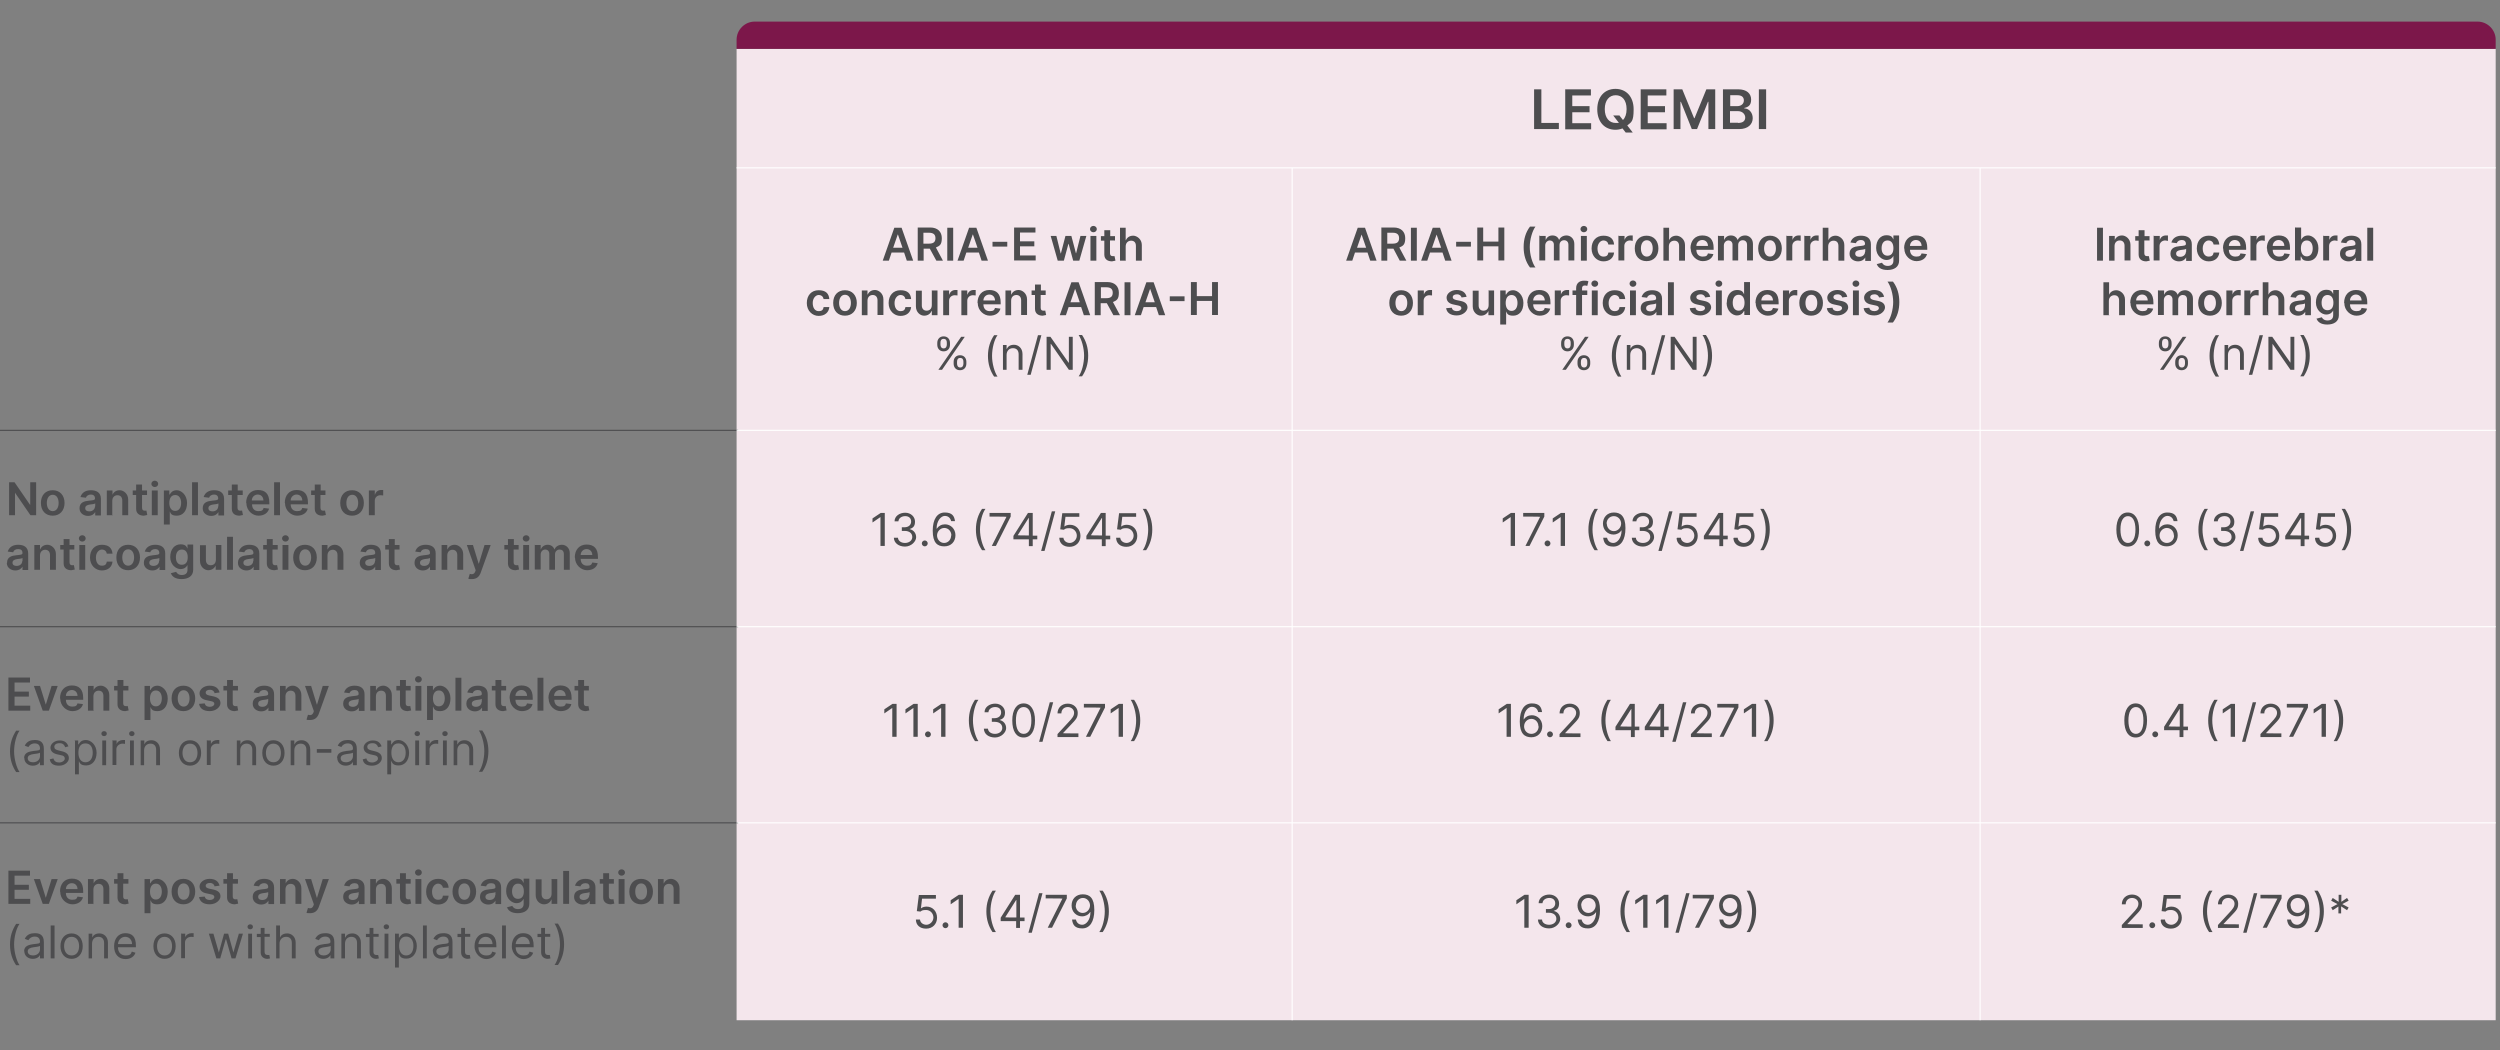 <?xml version="1.0" encoding="UTF-8"?>
<svg id="prefix_Layer_1" data-name="prefix Layer 1" xmlns="http://www.w3.org/2000/svg" version="1.1" viewBox="0 0 1100 462">
  <rect x="0" y="0" width="1100" height="462" fill="#808080" stroke="none"/>
  <defs>
    <style>
      .cls-1 {
        fill: #4d4d4f;
      }

      .cls-1, .cls-2, .cls-3, .cls-4 {
        stroke-width: 0px;
      }

      .cls-2 {
        fill: #7c174a;
      }

      .cls-3 {
        fill: #f4e6ec;
      }

      .cls-4 {
        fill: #fff;
      }
    </style>
  </defs>
  <g>
    <g id="prefix_ARIA-antiplatelet-anticoagulant_Adverse_Reactions_Reported" data-name="prefix ARIA-antiplatelet-anticoagulant Adverse Reactions Reported">
      <path id="prefix_Rectangle_6244" data-name="prefix Rectangle 6244" class="cls-3" d="M324.1,21.5h774v427.4H324.1V21.5Z"/>
      <g id="prefix_Line_3834" data-name="prefix Line 3834">
        <rect class="cls-1" x="-.2" y="189.1" width="325" height=".5"/>
      </g>
      <g id="prefix_Line_3835" data-name="prefix Line 3835">
        <rect class="cls-1" x="-.2" y="275.5" width="325" height=".5"/>
      </g>
      <g id="prefix_Line_3836" data-name="prefix Line 3836">
        <rect class="cls-1" x="-.2" y="361.8" width="325" height=".5"/>
      </g>
      <g id="prefix_Line_3837" data-name="prefix Line 3837">
        <rect class="cls-4" x="324.1" y="73.6" width="774" height=".5"/>
      </g>
      <g id="prefix_Line_3838" data-name="prefix Line 3838">
        <rect class="cls-4" x="324.1" y="189.1" width="774" height=".5"/>
      </g>
      <g id="prefix_Line_3839" data-name="prefix Line 3839">
        <rect class="cls-4" x="568.3" y="73.9" width=".5" height="375"/>
      </g>
      <g id="prefix_Line_3840" data-name="prefix Line 3840">
        <rect class="cls-4" x="871" y="73.9" width=".5" height="375"/>
      </g>
      <g id="prefix_Line_3841" data-name="prefix Line 3841">
        <rect class="cls-4" x="324.1" y="275.5" width="774" height=".5"/>
      </g>
      <g id="prefix_Line_3842" data-name="prefix Line 3842">
        <rect class="cls-4" x="324.1" y="361.8" width="774" height=".5"/>
      </g>
      <path id="prefix_Path_48427" data-name="prefix Path 48427" class="cls-2" d="M332.1,9.5h758c4.4,0,8,3.6,8,8v4H324.1v-4c0-4.4,3.6-8,8-8h0Z"/>
    </g>
    <path class="cls-1" d="M675,39.3h3.2v14.8h7.7v2.7h-10.9v-17.5h0ZM688.6,39.3h11.4v2.7h-8.2v4.7h7.6v2.7h-7.6v4.8h8.3v2.7h-11.4v-17.5h0ZM716,55.2l2.4,3.1h-3.1l-1.4-1.8c-1,.4-2,.6-3.1.6-4.6,0-8-3.3-8-9s3.4-9,8-9,8,3.3,8,9-1.1,5.6-2.8,7.1h0ZM712.6,50.9l1.5,1.9c1-1,1.6-2.6,1.6-4.8,0-4-2-6.1-4.8-6.1s-4.8,2.2-4.8,6.1,2,6.1,4.8,6.1.9,0,1.3-.2l-2.4-3.1h2.9,0ZM721.8,39.3h11.4v2.7h-8.2v4.7h7.6v2.7h-7.6v4.8h8.3v2.7h-11.4v-17.5h0ZM740.2,39.3l5.2,12.7h.2l5.2-12.7h3.9v17.5h-3v-12h-.2l-4.8,12h-2.3l-4.8-12h-.2v12h-3v-17.5h3.9-.1ZM758.1,39.3h6.7c3.8,0,5.7,1.9,5.7,4.5s-1.3,3.3-3,3.7v.2c1.9,0,3.7,1.7,3.7,4.3s-2,4.8-6,4.8h-7.1v-17.5h0ZM764.4,46.7c1.7,0,2.9-1,2.9-2.5s-1-2.3-2.8-2.3h-3.2v4.8h3.1ZM764.7,54.1c2.3,0,3.2-1,3.2-2.4s-1.2-2.8-3.2-2.8h-3.5v5.1h3.5ZM777.1,56.8h-3.2v-17.5h3.2v17.5Z"/>
    <path class="cls-1" d="M389.2,240.2h-1.8v-12.7h0l-3.5,2.4v-1.8l3.6-2.4h1.8v14.5h-.1ZM393.3,236.6h1.8c.1,1.4,1.4,2.3,3.1,2.3s3.2-1,3.2-2.6-1.2-2.7-3.4-2.7h-1.2v-1.6h1.2c1.7,0,2.9-1,2.9-2.5s-1-2.4-2.6-2.4-2.9.9-3,2.3h-1.7c0-2.3,2.2-3.8,4.7-3.8s4.3,1.8,4.3,3.9-.9,2.8-2.4,3.3h0c1.8.4,2.9,1.8,2.9,3.6s-2.1,4.1-4.9,4.1-4.8-1.6-4.9-3.8h0ZM405.6,239.1c0-.7.6-1.3,1.3-1.3s1.3.6,1.3,1.3-.6,1.3-1.3,1.3-1.3-.6-1.3-1.3ZM410.4,233.5c0-5.1,2-8,5.3-8s4.2,1.6,4.5,3.8h-1.7c-.3-1.3-1.2-2.3-2.8-2.3s-3.6,2.1-3.6,5.6h.1c.8-1.2,2.1-1.9,3.6-1.9,2.5,0,4.6,2,4.6,4.8s-1.9,4.9-4.9,4.9-5.1-1.5-5.1-6.9h0ZM418.6,235.6c0-1.8-1.3-3.3-3.1-3.3s-3.2,1.6-3.2,3.3,1.3,3.3,3.1,3.3,3.1-1.5,3.1-3.3h.1ZM432.1,223.9h1.5c-1.4,1.9-2.4,5.7-2.4,9.1s1.1,7.2,2.4,9.1h-1.5c-1.7-2.5-2.7-5.5-2.7-9.1s1-6.6,2.7-9.1ZM442.9,227.4h0c0-.1-7.5-.1-7.5-.1v-1.6h9.3v1.6l-6.5,12.9h-1.8l6.5-12.9h0ZM445.9,235.8l6.4-10.1h2.1v10h2v1.6h-2v3h-1.7v-3h-6.8v-1.4h0ZM452.7,227.9h-.1l-4.8,7.6h0c0,.1,4.9.1,4.9.1v-7.7h0ZM459.6,242.4h-1.5l4.7-17.4h1.5l-4.7,17.4ZM466.2,236.6h1.7c.1,1.3,1.3,2.3,2.8,2.3s3.1-1.4,3.1-3.2-1.4-3.3-3.2-3.3-1.9.3-2.5.7l-1.6-.2.9-7.1h7.5v1.6h-6.1l-.5,4.3h0c.6-.5,1.5-.8,2.5-.8,2.7,0,4.6,2.1,4.6,4.9s-2,4.8-4.8,4.8-4.4-1.6-4.5-3.8v-.2h.1ZM478,235.8l6.4-10.1h2.1v10h2v1.6h-2v3h-1.7v-3h-6.8v-1.4h0ZM484.9,227.9h-.1l-4.8,7.6h0c0,.1,4.9.1,4.9.1v-7.7h0ZM491.2,236.6h1.7c.1,1.3,1.3,2.3,2.8,2.3s3.1-1.4,3.1-3.2-1.4-3.3-3.2-3.3-1.9.3-2.5.7l-1.6-.2.9-7.1h7.5v1.6h-6.1l-.5,4.3h0c.6-.5,1.5-.8,2.5-.8,2.7,0,4.6,2.1,4.6,4.9s-2,4.8-4.8,4.8-4.4-1.6-4.5-3.8v-.2h.1ZM504.3,242.1h-1.5c1.4-1.9,2.4-5.7,2.4-9.1s-1.1-7.2-2.4-9.1h1.5c1.7,2.5,2.7,5.5,2.7,9.1s-1,6.6-2.7,9.1ZM394.4,324.2h-1.8v-12.7h0l-3.5,2.4v-1.8l3.6-2.4h1.8v14.5h-.1ZM403.7,324.2h-1.8v-12.7h0l-3.5,2.4v-1.8l3.6-2.4h1.8v14.5h-.1ZM407,323.1c0-.7.6-1.3,1.3-1.3s1.3.6,1.3,1.3-.6,1.3-1.3,1.3-1.3-.6-1.3-1.3ZM415.9,324.2h-1.8v-12.7h0l-3.5,2.4v-1.8l3.6-2.4h1.8v14.5h-.1ZM429,307.9h1.5c-1.4,1.9-2.4,5.7-2.4,9.1s1.1,7.2,2.4,9.1h-1.5c-1.7-2.5-2.7-5.5-2.7-9.1s1-6.5,2.7-9.1ZM432.9,320.6h1.8c.1,1.4,1.4,2.3,3.1,2.3s3.2-1,3.2-2.6-1.2-2.7-3.4-2.7h-1.2v-1.6h1.2c1.7,0,2.9-1,2.9-2.5s-1-2.4-2.6-2.4-2.9.9-3,2.3h-1.7c0-2.3,2.2-3.8,4.7-3.8s4.3,1.8,4.3,3.9-.9,2.8-2.4,3.3h0c1.8.4,2.9,1.8,2.9,3.6s-2.1,4.1-4.9,4.1-4.8-1.5-4.9-3.8h0ZM445.4,317c0-4.7,1.9-7.5,5-7.5s5,2.8,5,7.5-1.8,7.5-5,7.5-5-2.7-5-7.5ZM453.8,317c0-3.8-1.2-5.9-3.4-5.9s-3.4,2.2-3.4,5.9,1.2,5.9,3.4,5.9,3.4-2.1,3.4-5.9ZM458.7,326.4h-1.5l4.7-17.4h1.5l-4.7,17.4ZM465.3,323l4.8-5.2c1.7-1.8,2.5-2.8,2.5-4.2s-1.2-2.5-2.8-2.5-2.8,1.1-2.8,2.8h-1.7c0-2.5,1.9-4.3,4.5-4.3s4.4,1.8,4.4,4-.7,2.9-3.2,5.5l-3.3,3.5h0c0,.1,6.8.1,6.8.1v1.6h-9.2v-1.3h0ZM484.4,311.4h0c0-.1-7.5-.1-7.5-.1v-1.6h9.3v1.6l-6.5,12.9h-1.9l6.5-12.9h.1ZM494,324.2h-1.8v-12.7h0l-3.5,2.4v-1.8l3.6-2.4h1.8v14.5h-.1ZM499,326.1h-1.5c1.4-1.9,2.4-5.7,2.4-9.1s-1.1-7.2-2.4-9.1h1.5c1.7,2.5,2.7,5.5,2.7,9.1s-1,6.5-2.7,9.1ZM403.1,404.6h1.7c.1,1.3,1.3,2.3,2.8,2.3s3.1-1.4,3.1-3.2-1.4-3.3-3.2-3.3-1.9.3-2.5.7l-1.6-.2.9-7.1h7.5v1.6h-6.1l-.5,4.3h0c.6-.5,1.5-.8,2.5-.8,2.7,0,4.6,2.1,4.6,4.9s-2,4.8-4.8,4.8-4.4-1.6-4.5-3.8v-.2h.1ZM414.7,407.1c0-.7.6-1.3,1.3-1.3s1.3.6,1.3,1.3-.6,1.3-1.3,1.3-1.3-.6-1.3-1.3ZM423.6,408.2h-1.8v-12.7h0l-3.5,2.4v-1.8l3.6-2.4h1.8v14.5h-.1ZM436.7,391.9h1.5c-1.4,1.9-2.4,5.7-2.4,9.1s1.1,7.2,2.4,9.1h-1.5c-1.7-2.5-2.7-5.5-2.7-9.1s1-6.5,2.7-9.1ZM440.3,403.8l6.4-10.1h2.1v10h2v1.6h-2v3h-1.7v-3h-6.8v-1.5h0ZM447.2,396h-.1l-4.8,7.6h0c0,.1,4.9.1,4.9.1v-7.7h0ZM454,410.4h-1.5l4.7-17.4h1.5l-4.7,17.4ZM467.6,395.4h0c0-.1-7.5-.1-7.5-.1v-1.6h9.3v1.6l-6.5,12.9h-1.9l6.5-12.9h.1ZM481.5,400.4c0,5.2-2,8.1-5.3,8.1s-4.2-1.6-4.5-3.9h1.7c.3,1.3,1.2,2.3,2.8,2.3s3.6-2,3.6-5.6h-.1c-.8,1.2-2.1,1.9-3.6,1.9-2.5,0-4.6-2-4.6-4.8s1.9-4.9,4.9-4.9,5.1,1.5,5.1,6.9h0ZM473.3,398.4c0,1.8,1.3,3.3,3.1,3.3s3.2-1.6,3.2-3.3-1.3-3.3-3.1-3.3-3.1,1.5-3.1,3.3h-.1ZM485.2,410.1h-1.5c1.4-1.9,2.4-5.7,2.4-9.1s-1.1-7.2-2.4-9.1h1.5c1.7,2.5,2.7,5.5,2.7,9.1s-1,6.5-2.7,9.1Z"/>
    <path class="cls-1" d="M666.5,240.2h-1.8v-12.7h0l-3.5,2.4v-1.8l3.6-2.4h1.8v14.5h0ZM677.7,227.4h0c0-.1-7.5-.1-7.5-.1v-1.6h9.3v1.6l-6.5,12.9h-1.8l6.5-12.9h0ZM679.6,239.1c0-.7.6-1.3,1.3-1.3s1.3.6,1.3,1.3-.6,1.3-1.3,1.3-1.3-.6-1.3-1.3ZM688.5,240.2h-1.8v-12.7h0l-3.5,2.4v-1.8l3.6-2.4h1.8v14.5h0ZM701.6,223.9h1.5c-1.4,1.9-2.4,5.7-2.4,9.1s1.1,7.2,2.4,9.1h-1.5c-1.7-2.5-2.7-5.5-2.7-9.1s1-6.6,2.7-9.1ZM715.2,232.4c0,5.2-2,8.1-5.3,8.1s-4.2-1.6-4.5-3.9h1.7c.3,1.3,1.2,2.3,2.8,2.3s3.6-2,3.6-5.6h0c-.8,1.2-2.1,1.9-3.6,1.9-2.5,0-4.6-2-4.6-4.8s1.9-4.9,4.8-4.9,5.1,1.5,5.1,6.9h0ZM707,230.4c0,1.8,1.3,3.3,3.1,3.3s3.2-1.6,3.2-3.3-1.3-3.3-3.2-3.3-3.2,1.5-3.2,3.3h.1ZM718,236.6h1.8c0,1.4,1.4,2.3,3.1,2.3s3.2-1,3.2-2.6-1.2-2.7-3.4-2.7h-1.2v-1.6h1.2c1.7,0,2.9-1,2.9-2.5s-1-2.4-2.6-2.4-2.9.9-3,2.3h-1.7c0-2.3,2.2-3.8,4.7-3.8s4.3,1.8,4.3,3.9-.9,2.8-2.4,3.3h0c1.8.4,2.9,1.8,2.9,3.6s-2.1,4.1-4.9,4.1-4.8-1.6-4.9-3.8h0ZM731.2,242.4h-1.5l4.7-17.4h1.5l-4.7,17.4ZM737.9,236.6h1.7c0,1.3,1.3,2.3,2.8,2.3s3.1-1.4,3.1-3.2-1.4-3.3-3.2-3.3-1.9.3-2.5.7l-1.7-.2.9-7.1h7.5v1.6h-6.1l-.5,4.3h0c.6-.5,1.5-.8,2.5-.8,2.7,0,4.6,2.1,4.6,4.9s-2,4.8-4.8,4.8-4.4-1.6-4.5-3.8l.2-.2ZM749.7,235.8l6.4-10.1h2.1v10h2v1.6h-2v3h-1.7v-3h-6.8v-1.4h0ZM756.5,227.9h0l-4.8,7.6h0c0,.1,4.9.1,4.9.1v-7.7h-.1ZM762.9,236.6h1.7c0,1.3,1.3,2.3,2.8,2.3s3.1-1.4,3.1-3.2-1.3-3.3-3.2-3.3-1.9.3-2.5.7l-1.7-.2.9-7.1h7.5v1.6h-6.1l-.5,4.3h0c.6-.5,1.5-.8,2.5-.8,2.7,0,4.6,2.1,4.6,4.9s-2,4.8-4.8,4.8-4.4-1.6-4.5-3.8l.2-.2ZM776,242.1h-1.5c1.4-1.9,2.4-5.7,2.4-9.1s-1.1-7.2-2.4-9.1h1.5c1.7,2.5,2.7,5.5,2.7,9.1s-1,6.6-2.7,9.1ZM664.7,324.2h-1.8v-12.7h0l-3.5,2.4v-1.8l3.6-2.4h1.8v14.5h0ZM668.7,317.5c0-5.1,2-8,5.3-8s4.2,1.6,4.5,3.8h-1.7c-.3-1.3-1.2-2.3-2.8-2.3s-3.6,2-3.6,5.6h0c.8-1.2,2.1-1.9,3.6-1.9,2.5,0,4.6,2,4.6,4.8s-1.9,4.9-4.8,4.9-5.1-1.5-5.1-6.9h0ZM676.9,319.6c0-1.8-1.3-3.3-3.1-3.3s-3.2,1.5-3.2,3.3,1.3,3.3,3.2,3.3,3.2-1.5,3.2-3.3h-.1ZM680.7,323.1c0-.7.6-1.3,1.3-1.3s1.3.6,1.3,1.3-.6,1.3-1.3,1.3-1.3-.6-1.3-1.3ZM686.2,323l4.8-5.2c1.7-1.8,2.5-2.8,2.5-4.2s-1.2-2.5-2.8-2.5-2.8,1.1-2.8,2.8h-1.7c0-2.5,1.9-4.3,4.5-4.3s4.4,1.8,4.4,4-.7,2.9-3.2,5.5l-3.3,3.5h0c0,.1,6.8.1,6.8.1v1.6h-9.2v-1.3h0ZM707.3,307.9h1.5c-1.4,1.9-2.4,5.7-2.4,9.1s1.1,7.2,2.4,9.1h-1.5c-1.7-2.5-2.7-5.5-2.7-9.1s1-6.5,2.7-9.1ZM710.8,319.8l6.4-10.1h2.1v10h2v1.6h-2v3h-1.7v-3h-6.8v-1.5h0ZM717.7,312h0l-4.8,7.6h0c0,.1,4.9.1,4.9.1v-7.7h-.1ZM723.7,319.8l6.4-10.1h2.1v10h2v1.6h-2v3h-1.7v-3h-6.8v-1.5h0ZM730.5,312h0l-4.8,7.6h0c0,.1,4.9.1,4.9.1v-7.7h-.1ZM737.3,326.4h-1.5l4.7-17.4h1.5l-4.7,17.4ZM744,323l4.8-5.2c1.7-1.8,2.5-2.8,2.5-4.2s-1.2-2.5-2.8-2.5-2.8,1.1-2.8,2.8h-1.7c0-2.5,1.9-4.3,4.5-4.3s4.4,1.8,4.4,4-.7,2.9-3.2,5.5l-3.3,3.5h0c0,.1,6.8.1,6.8.1v1.6h-9.2v-1.3h0ZM763.1,311.4h0c0-.1-7.5-.1-7.5-.1v-1.6h9.3v1.6l-6.5,12.9h-1.8l6.5-12.9h0ZM772.6,324.2h-1.8v-12.7h0l-3.5,2.4v-1.8l3.6-2.4h1.8v14.5h0ZM777.7,326.1h-1.5c1.4-1.9,2.4-5.7,2.4-9.1s-1.1-7.2-2.4-9.1h1.5c1.7,2.5,2.7,5.5,2.7,9.1s-1,6.5-2.7,9.1ZM672.5,408.2h-1.8v-12.7h0l-3.5,2.4v-1.8l3.6-2.4h1.8v14.5h0ZM676.7,404.6h1.8c0,1.4,1.4,2.3,3.1,2.3s3.2-1,3.2-2.6-1.2-2.7-3.4-2.7h-1.2v-1.6h1.2c1.7,0,2.9-1,2.9-2.5s-1-2.4-2.6-2.4-2.9.9-3,2.3h-1.7c0-2.3,2.2-3.8,4.7-3.8s4.3,1.8,4.3,3.9-.9,2.8-2.4,3.3h0c1.8.4,2.9,1.8,2.9,3.6s-2.1,4.1-4.9,4.1-4.8-1.5-4.9-3.8h0ZM688.9,407.1c0-.7.6-1.3,1.3-1.3s1.3.6,1.3,1.3-.6,1.3-1.3,1.3-1.3-.6-1.3-1.3ZM704,400.4c0,5.2-2,8.1-5.3,8.1s-4.2-1.6-4.5-3.9h1.7c.3,1.3,1.2,2.3,2.8,2.3s3.6-2,3.6-5.6h0c-.8,1.2-2.1,1.9-3.6,1.9-2.5,0-4.6-2-4.6-4.8s1.9-4.9,4.8-4.9,5.1,1.5,5.1,6.9h0ZM695.8,398.4c0,1.8,1.3,3.3,3.1,3.3s3.2-1.6,3.2-3.3-1.3-3.3-3.2-3.3-3.2,1.5-3.2,3.3h.1ZM715.7,391.9h1.5c-1.4,1.9-2.4,5.7-2.4,9.1s1.1,7.2,2.4,9.1h-1.5c-1.7-2.5-2.7-5.5-2.7-9.1s1-6.5,2.7-9.1ZM724.8,408.2h-1.8v-12.7h0l-3.5,2.4v-1.8l3.6-2.4h1.8v14.5h0ZM734,408.2h-1.8v-12.7h0l-3.5,2.4v-1.8l3.6-2.4h1.8v14.5h0ZM738.7,410.4h-1.5l4.7-17.4h1.5l-4.7,17.4ZM752.3,395.4h0c0-.1-7.5-.1-7.5-.1v-1.6h9.3v1.6l-6.5,12.9h-1.8l6.5-12.9h0ZM766.3,400.4c0,5.2-2,8.1-5.3,8.1s-4.2-1.6-4.5-3.9h1.7c.3,1.3,1.2,2.3,2.8,2.3s3.6-2,3.6-5.6h0c-.8,1.2-2.1,1.9-3.6,1.9-2.5,0-4.6-2-4.6-4.8s1.9-4.9,4.8-4.9,5.1,1.5,5.1,6.9h0ZM758.1,398.4c0,1.8,1.3,3.3,3.1,3.3s3.2-1.6,3.2-3.3-1.3-3.3-3.2-3.3-3.2,1.5-3.2,3.3h.1ZM770,410.1h-1.5c1.4-1.9,2.4-5.7,2.4-9.1s-1.1-7.2-2.4-9.1h1.5c1.7,2.5,2.7,5.5,2.7,9.1s-1,6.5-2.7,9.1Z"/>
    <path class="cls-1" d="M931.2,233c0-4.7,1.9-7.5,5-7.5s5,2.8,5,7.5-1.8,7.5-5,7.5-5-2.7-5-7.5ZM939.6,233c0-3.8-1.2-5.9-3.3-5.9s-3.3,2.2-3.3,5.9,1.2,5.9,3.3,5.9,3.3-2.1,3.3-5.9ZM943.5,239.1c0-.7.6-1.3,1.3-1.3s1.3.6,1.3,1.3-.6,1.3-1.3,1.3-1.3-.6-1.3-1.3ZM948.3,233.5c0-5.1,2-8,5.3-8s4.2,1.6,4.5,3.8h-1.7c-.3-1.3-1.2-2.3-2.8-2.3s-3.6,2.1-3.6,5.6h0c.8-1.2,2.1-1.9,3.6-1.9,2.5,0,4.6,2,4.6,4.8s-1.9,4.9-4.8,4.9-5.1-1.5-5.1-6.9h0ZM956.5,235.6c0-1.8-1.3-3.3-3.1-3.3s-3.2,1.6-3.2,3.3,1.3,3.3,3.2,3.3,3.2-1.5,3.2-3.3h-.1ZM970,223.9h1.5c-1.4,1.9-2.4,5.7-2.4,9.1s1.1,7.2,2.4,9.1h-1.5c-1.7-2.5-2.7-5.5-2.7-9.1s1-6.6,2.7-9.1ZM973.8,236.6h1.8c0,1.4,1.4,2.3,3.1,2.3s3.2-1,3.2-2.6-1.2-2.7-3.4-2.7h-1.2v-1.6h1.2c1.7,0,2.9-1,2.9-2.5s-1-2.4-2.6-2.4-2.9.9-3,2.3h-1.7c0-2.3,2.2-3.8,4.7-3.8s4.3,1.8,4.3,3.9-.9,2.8-2.4,3.3h0c1.8.4,2.9,1.8,2.9,3.6s-2.1,4.1-4.9,4.1-4.8-1.6-4.9-3.8h0ZM987.1,242.4h-1.5l4.7-17.4h1.5l-4.7,17.4ZM993.8,236.6h1.7c0,1.3,1.3,2.3,2.8,2.3s3.1-1.4,3.1-3.2-1.4-3.3-3.2-3.3-1.9.3-2.5.7l-1.7-.2.9-7.1h7.5v1.6h-6.1l-.5,4.3h0c.6-.5,1.5-.8,2.5-.8,2.7,0,4.6,2.1,4.6,4.9s-2,4.8-4.8,4.8-4.4-1.6-4.5-3.8l.2-.2ZM1005.5,235.8l6.4-10.1h2.1v10h2v1.6h-2v3h-1.7v-3h-6.8v-1.4h0ZM1012.4,227.9h0l-4.8,7.6h0c0,.1,4.9.1,4.9.1v-7.7h-.1ZM1018.8,236.6h1.7c0,1.3,1.3,2.3,2.8,2.3s3.1-1.4,3.1-3.2-1.3-3.3-3.2-3.3-1.9.3-2.5.7l-1.7-.2.9-7.1h7.5v1.6h-6.1l-.5,4.3h0c.6-.5,1.5-.8,2.5-.8,2.7,0,4.6,2.1,4.6,4.9s-2,4.8-4.8,4.8-4.4-1.6-4.5-3.8h0l.2-.2h0ZM1031.8,242.1h-1.5c1.4-1.9,2.4-5.7,2.4-9.1s-1.1-7.2-2.4-9.1h1.5c1.7,2.5,2.7,5.5,2.7,9.1s-1,6.6-2.7,9.1ZM934.7,317c0-4.7,1.9-7.5,5-7.5s5,2.8,5,7.5-1.8,7.5-5,7.5-5-2.7-5-7.5ZM943.1,317c0-3.8-1.2-5.9-3.3-5.9s-3.3,2.2-3.3,5.9,1.2,5.9,3.3,5.9,3.3-2.1,3.3-5.9ZM947,323.1c0-.7.6-1.3,1.3-1.3s1.3.6,1.3,1.3-.6,1.3-1.3,1.3-1.3-.6-1.3-1.3ZM952.2,319.8l6.4-10.1h2.1v10h2v1.6h-2v3h-1.7v-3h-6.8v-1.5h0ZM959,312h0l-4.8,7.6h0c0,.1,4.9.1,4.9.1v-7.7h-.1ZM974.3,307.9h1.5c-1.4,1.9-2.4,5.7-2.4,9.1s1.1,7.2,2.4,9.1h-1.5c-1.7-2.5-2.7-5.5-2.7-9.1s1-6.5,2.7-9.1ZM983.3,324.2h-1.8v-12.7h0l-3.5,2.4v-1.8l3.6-2.4h1.8v14.5h0ZM988,326.4h-1.5l4.7-17.4h1.5l-4.7,17.4ZM994.6,323l4.8-5.2c1.7-1.8,2.5-2.8,2.5-4.2s-1.2-2.5-2.8-2.5-2.8,1.1-2.8,2.8h-1.7c0-2.5,1.9-4.3,4.5-4.3s4.4,1.8,4.4,4-.7,2.9-3.2,5.5l-3.3,3.5h0c0,.1,6.8.1,6.8.1v1.6h-9.2v-1.3h0ZM1013.7,311.4h0c0-.1-7.5-.1-7.5-.1v-1.6h9.3v1.6l-6.5,12.9h-1.8l6.5-12.9h0ZM1023.3,324.2h-1.8v-12.7h0l-3.5,2.4v-1.8l3.6-2.4h1.8v14.5h0ZM1028.3,326.1h-1.5c1.4-1.9,2.4-5.7,2.4-9.1s-1.1-7.2-2.4-9.1h1.5c1.7,2.5,2.7,5.5,2.7,9.1s-1,6.5-2.7,9.1ZM933.6,407l4.8-5.2c1.7-1.8,2.5-2.8,2.5-4.2s-1.2-2.5-2.8-2.5-2.8,1.1-2.8,2.8h-1.7c0-2.5,1.9-4.3,4.5-4.3s4.4,1.8,4.4,4-.7,2.9-3.2,5.5l-3.3,3.5h0c0,.1,6.8.1,6.8.1v1.6h-9.2v-1.3h0ZM945.7,407.1c0-.7.6-1.3,1.3-1.3s1.3.6,1.3,1.3-.6,1.3-1.3,1.3-1.3-.6-1.3-1.3ZM950.9,404.6h1.7c0,1.3,1.3,2.3,2.8,2.3s3.1-1.4,3.1-3.2-1.3-3.3-3.2-3.3-1.9.3-2.5.7l-1.7-.2.9-7.1h7.5v1.6h-6.1l-.5,4.3h0c.6-.5,1.5-.8,2.5-.8,2.7,0,4.6,2.1,4.6,4.9s-2,4.8-4.8,4.8-4.4-1.6-4.5-3.8l.2-.2h0ZM972,391.9h1.5c-1.4,1.9-2.4,5.7-2.4,9.1s1.1,7.2,2.4,9.1h-1.5c-1.7-2.5-2.7-5.5-2.7-9.1s1-6.5,2.7-9.1ZM975.9,407l4.8-5.2c1.7-1.8,2.5-2.8,2.5-4.2s-1.2-2.5-2.8-2.5-2.8,1.1-2.8,2.8h-1.7c0-2.5,1.9-4.3,4.5-4.3s4.4,1.8,4.4,4-.7,2.9-3.2,5.5l-3.3,3.5h0c0,.1,6.8.1,6.8.1v1.6h-9.2v-1.3h0ZM988.5,410.4h-1.5l4.7-17.4h1.5l-4.7,17.4ZM1002.1,395.4h0c0-.1-7.5-.1-7.5-.1v-1.6h9.3v1.6l-6.5,12.9h-1.8l6.5-12.9h0ZM1016.1,400.4c0,5.2-2,8.1-5.3,8.1s-4.2-1.6-4.5-3.9h1.7c.3,1.3,1.2,2.3,2.8,2.3s3.6-2,3.6-5.6h0c-.8,1.2-2.1,1.9-3.6,1.9-2.5,0-4.6-2-4.6-4.8s1.9-4.9,4.8-4.9,5.1,1.5,5.1,6.9h0ZM1007.9,398.4c0,1.8,1.3,3.3,3.1,3.3s3.2-1.6,3.2-3.3-1.3-3.3-3.2-3.3-3.2,1.5-3.2,3.3h.1ZM1019.8,410.1h-1.5c1.4-1.9,2.4-5.7,2.4-9.1s-1.1-7.2-2.4-9.1h1.5c1.7,2.5,2.7,5.5,2.7,9.1s-1,6.5-2.7,9.1ZM1029,398.8l-2.6,1.7-.7-1.2,2.8-1.5-2.8-1.5.7-1.2,2.6,1.7v-3.1h1.2v3.1l2.5-1.7.7,1.2-2.8,1.5,2.8,1.5-.7,1.2-2.6-1.7v3.1h-1.2v-3.1h0Z"/>
    <path class="cls-1" d="M15.7,226.7h-2.3l-6.8-9.9h0v9.9h-2.6v-14.5h2.4l6.8,9.9h.1v-9.9h2.6v14.5h-.2ZM18,221.3c0-3.4,2-5.6,5.2-5.6s5.2,2.3,5.2,5.6-2,5.6-5.2,5.6-5.2-2.2-5.2-5.6ZM25.8,221.3c0-2-.9-3.6-2.6-3.6s-2.6,1.6-2.6,3.6.9,3.6,2.6,3.6,2.6-1.6,2.6-3.6ZM35,223.6c0-2.5,2-3.1,4.1-3.3,1.9-.2,2.7-.2,2.7-1h0c0-1.1-.7-1.7-1.8-1.7s-2,.6-2.2,1.4l-2.4-.3c.6-2,2.3-3,4.6-3s4.4.9,4.4,3.8v7.3h-2.5v-1.5h0c-.5.9-1.5,1.7-3.2,1.7s-3.7-1.1-3.7-3.3h0ZM41.9,222.8v-1.3c-.3.3-1.7.4-2.4.5-1.2.2-2,.6-2,1.6s.8,1.4,1.8,1.4c1.5,0,2.5-1,2.5-2.2h.1ZM49.6,226.7h-2.6v-10.9h2.5v1.9h0c.5-1.2,1.6-2,3.2-2s3.7,1.5,3.7,4.1v6.9h-2.6v-6.5c0-1.4-.8-2.3-2.1-2.3s-2.3.9-2.3,2.5v6.4h.2ZM64.7,217.8h-2.2v5.6c0,1,.5,1.3,1.2,1.3s.6,0,.7-.1l.4,2c-.3,0-.8.2-1.5.3-1.9,0-3.4-.9-3.4-3v-6.1h-1.5v-2h1.5v-2.6h2.6v2.6h2.2v2h0ZM66.6,212.9c0-.8.7-1.4,1.5-1.4s1.5.6,1.5,1.4-.7,1.4-1.5,1.4-1.5-.6-1.5-1.4ZM66.8,215.8h2.6v10.9h-2.6v-10.9ZM72,215.8h2.5v1.8h.2c.4-.8,1.2-1.9,3.1-1.9s4.5,2,4.5,5.6-1.9,5.6-4.5,5.6-2.7-1.1-3.1-1.9h0v5.8h-2.6v-15h0ZM77.1,224.8c1.7,0,2.6-1.5,2.6-3.5s-.9-3.5-2.6-3.5-2.6,1.4-2.6,3.5.9,3.5,2.6,3.5ZM87.1,226.7h-2.6v-14.5h2.6v14.5ZM89.2,223.6c0-2.5,2-3.1,4.1-3.3,1.9-.2,2.7-.2,2.7-1h0c0-1.1-.7-1.7-1.8-1.7s-2,.6-2.2,1.4l-2.4-.3c.6-2,2.3-3,4.6-3s4.4.9,4.4,3.8v7.3h-2.5v-1.5h0c-.5.9-1.5,1.7-3.2,1.7s-3.7-1.1-3.7-3.3h0ZM96.1,222.8v-1.3c-.3.3-1.7.4-2.4.5-1.2.2-2,.6-2,1.6s.8,1.4,1.8,1.4c1.6,0,2.5-1,2.5-2.2h0ZM106.7,217.8h-2.2v5.6c0,1,.5,1.3,1.2,1.3s.6,0,.8-.1l.4,2c-.3,0-.8.2-1.5.3-1.9,0-3.4-.9-3.4-3v-6.1h-1.6v-2h1.6v-2.6h2.6v2.6h2.2v2h0ZM108.3,221.3c0-3.4,2-5.7,5.2-5.7s5,1.7,5,5.5v.8h-7.6c0,1.9,1.1,3,2.8,3s2-.5,2.3-1.4l2.4.3c-.5,1.9-2.2,3.1-4.7,3.1s-5.3-2.2-5.3-5.6h-.1ZM115.9,220.2c0-1.5-1-2.6-2.5-2.6s-2.6,1.2-2.6,2.6h5.1ZM123.2,226.7h-2.6v-14.5h2.6v14.5ZM125.3,221.3c0-3.4,2-5.7,5.2-5.7s5,1.7,5,5.5v.8h-7.6c0,1.9,1.1,3,2.8,3s2-.5,2.3-1.4l2.4.3c-.4,1.9-2.2,3.1-4.7,3.1s-5.3-2.2-5.3-5.6h0ZM133,220.2c0-1.5-1-2.6-2.5-2.6s-2.6,1.2-2.6,2.6h5.1ZM143.1,217.8h-2.1v5.6c0,1,.5,1.3,1.2,1.3s.6,0,.8-.1l.4,2c-.3,0-.8.2-1.5.3-1.9,0-3.4-.9-3.4-3v-6.1h-1.6v-2h1.6v-2.6h2.6v2.6h2.1v2h-.1ZM149.7,221.3c0-3.4,2-5.6,5.2-5.6s5.2,2.3,5.2,5.6-2,5.6-5.2,5.6-5.2-2.2-5.2-5.6ZM157.6,221.3c0-2-.9-3.6-2.6-3.6s-2.6,1.6-2.6,3.6.9,3.6,2.6,3.6,2.6-1.6,2.6-3.6ZM162.4,215.8h2.5v1.8h.1c.4-1.3,1.4-2,2.7-2s.7,0,.9,0v2.4c-.2,0-.8-.1-1.2-.1-1.4,0-2.5,1-2.5,2.4v6.4h-2.6v-10.9h.1ZM3.1,247.6c0-2.5,2-3.1,4.1-3.3,1.9-.2,2.7-.2,2.7-1h0c0-1.1-.6-1.7-1.9-1.7s-2,.6-2.2,1.4l-2.4-.3c.6-2,2.3-3,4.6-3s4.4.9,4.4,3.8v7.3h-2.5v-1.5h0c-.5.9-1.5,1.7-3.2,1.7s-3.7-1.1-3.7-3.3h.1ZM9.9,246.8v-1.3c-.3.3-1.7.4-2.4.5-1.2.2-2,.6-2,1.6s.8,1.4,1.8,1.4c1.6,0,2.5-1,2.5-2.2h.1ZM17.7,250.7h-2.6v-10.9h2.5v1.9h.1c.5-1.2,1.6-2,3.2-2s3.7,1.5,3.7,4.1v6.9h-2.6v-6.5c0-1.4-.8-2.3-2.1-2.3s-2.3.9-2.3,2.5v6.4h0ZM32.7,241.8h-2.1v5.6c0,1,.5,1.3,1.2,1.3s.6,0,.7-.1l.4,2c-.3,0-.8.2-1.5.3-1.9,0-3.4-.9-3.4-3v-6.1h-1.5v-2h1.5v-2.6h2.6v2.6h2.1v2h0ZM34.7,236.9c0-.8.7-1.4,1.5-1.4s1.5.6,1.5,1.4-.7,1.4-1.5,1.4-1.5-.6-1.5-1.4ZM34.9,239.8h2.6v10.9h-2.6v-10.9ZM39.6,245.3c0-3.3,2-5.6,5.2-5.6s4.5,1.6,4.7,3.9h-2.5c-.2-1.1-1-1.8-2.2-1.8s-2.6,1.3-2.6,3.5,1,3.6,2.6,3.6,2-.7,2.2-1.8h2.5c-.2,2.3-1.9,3.9-4.7,3.9s-5.2-2.3-5.2-5.6h0ZM51.2,245.3c0-3.4,2-5.6,5.2-5.6s5.2,2.3,5.2,5.6-2,5.6-5.2,5.6-5.2-2.2-5.2-5.6ZM59,245.3c0-2-.9-3.6-2.6-3.6s-2.6,1.6-2.6,3.6.9,3.6,2.6,3.6,2.6-1.6,2.6-3.6ZM63.3,247.6c0-2.5,2-3.1,4.1-3.3,1.9-.2,2.7-.2,2.7-1h0c0-1.1-.7-1.7-1.8-1.7s-2,.6-2.2,1.4l-2.4-.3c.6-2,2.3-3,4.6-3s4.4.9,4.4,3.8v7.3h-2.5v-1.5h0c-.5.9-1.5,1.7-3.2,1.7s-3.7-1.1-3.7-3.3h0ZM70.1,246.8v-1.3c-.3.3-1.7.4-2.4.5-1.2.2-2,.6-2,1.6s.8,1.4,1.8,1.4c1.6,0,2.5-1,2.5-2.2h0ZM75.2,252.2l2.3-.6c.3.6,1,1.4,2.5,1.4s2.5-.7,2.5-2.3v-2.1h0c-.4.8-1.3,1.8-3.1,1.8s-4.5-1.8-4.5-5.3,2-5.6,4.5-5.6,2.7,1.2,3.1,1.9h0v-1.8h2.5v11.1c0,2.8-2.2,4.1-5.1,4.1s-4.3-1.2-4.8-2.8h0v.2h0ZM82.6,245.2c0-2.1-.9-3.4-2.6-3.4s-2.6,1.4-2.6,3.4.9,3.3,2.6,3.3,2.6-1.2,2.6-3.3ZM94.8,239.8h2.6v10.9h-2.5v-1.9h0c-.5,1.2-1.7,2.1-3.3,2.1s-3.6-1.5-3.6-4.1v-6.9h2.6v6.5c0,1.4.8,2.3,2.1,2.3s2.3-.8,2.3-2.5v-6.3h-.2ZM102.5,250.7h-2.6v-14.5h2.6v14.5ZM104.7,247.6c0-2.5,2-3.1,4.1-3.3,1.9-.2,2.7-.2,2.7-1h0c0-1.1-.7-1.7-1.8-1.7s-2,.6-2.2,1.4l-2.4-.3c.6-2,2.3-3,4.6-3s4.4.9,4.4,3.8v7.3h-2.5v-1.5h0c-.5.9-1.5,1.7-3.2,1.7s-3.7-1.1-3.7-3.3h0ZM111.5,246.8v-1.3c-.3.3-1.7.4-2.4.5-1.2.2-2,.6-2,1.6s.8,1.4,1.8,1.4c1.6,0,2.5-1,2.5-2.2h0ZM122.1,241.8h-2.2v5.6c0,1,.5,1.3,1.2,1.3s.6,0,.8-.1l.4,2c-.3,0-.8.2-1.5.3-1.9,0-3.4-.9-3.4-3v-6.1h-1.6v-2h1.6v-2.6h2.6v2.6h2.2v2h0ZM124.1,236.9c0-.8.7-1.4,1.5-1.4s1.5.6,1.5,1.4-.7,1.4-1.5,1.4-1.5-.6-1.5-1.4ZM124.3,239.8h2.6v10.9h-2.6v-10.9ZM129,245.3c0-3.4,2-5.6,5.2-5.6s5.2,2.3,5.2,5.6-2,5.6-5.2,5.6-5.2-2.2-5.2-5.6ZM136.9,245.3c0-2-.9-3.6-2.6-3.6s-2.6,1.6-2.6,3.6.9,3.6,2.6,3.6,2.6-1.6,2.6-3.6ZM144.2,250.7h-2.6v-10.9h2.5v1.9h.1c.5-1.2,1.6-2,3.2-2s3.7,1.5,3.7,4.1v6.9h-2.6v-6.5c0-1.4-.8-2.3-2.1-2.3s-2.3.9-2.3,2.5v6.4h.1ZM158.3,247.6c0-2.5,2-3.1,4.1-3.3,1.9-.2,2.7-.2,2.7-1h0c0-1.1-.6-1.7-1.9-1.7s-2,.6-2.2,1.4l-2.4-.3c.6-2,2.3-3,4.6-3s4.4.9,4.4,3.8v7.3h-2.5v-1.5h0c-.5.9-1.5,1.7-3.2,1.7s-3.6-1.1-3.6-3.3h0ZM165.1,246.8v-1.3c-.3.3-1.7.4-2.4.5-1.1.2-2,.6-2,1.6s.8,1.4,1.8,1.4c1.6,0,2.5-1,2.5-2.2h0ZM175.7,241.8h-2.1v5.6c0,1,.5,1.3,1.2,1.3s.6,0,.8-.1l.4,2c-.3,0-.8.2-1.5.3-1.9,0-3.4-.9-3.4-3v-6.1h-1.6v-2h1.6v-2.6h2.6v2.6h2.1v2h-.1ZM182.4,247.6c0-2.5,2-3.1,4.1-3.3,1.9-.2,2.7-.2,2.7-1h0c0-1.1-.6-1.7-1.9-1.7s-2,.6-2.2,1.4l-2.4-.3c.6-2,2.3-3,4.6-3s4.4.9,4.4,3.8v7.3h-2.5v-1.5h0c-.5.9-1.5,1.7-3.2,1.7s-3.6-1.1-3.6-3.3h0ZM189.2,246.8v-1.3c-.3.3-1.7.4-2.4.5-1.1.2-2,.6-2,1.6s.8,1.4,1.8,1.4c1.6,0,2.5-1,2.5-2.2h0ZM196.9,250.7h-2.6v-10.9h2.5v1.9h.1c.5-1.2,1.6-2,3.2-2s3.7,1.5,3.7,4.1v6.9h-2.6v-6.5c0-1.4-.8-2.3-2.1-2.3s-2.3.9-2.3,2.5v6.4h.1ZM206.1,254.5l.6-2c1.1.3,1.9.2,2.4-1l.2-.6-3.9-11.1h2.7l2.5,8.2h.1l2.5-8.2h2.7l-4.4,12.2c-.6,1.7-1.8,2.8-3.8,2.8s-1.3-.1-1.7-.3h0ZM228.1,241.8h-2.1v5.6c0,1,.5,1.3,1.2,1.3s.6,0,.8-.1l.4,2c-.3,0-.8.2-1.5.3-1.9,0-3.4-.9-3.4-3v-6.1h-1.6v-2h1.6v-2.6h2.6v2.6h2.1v2h-.1ZM230,236.9c0-.8.7-1.4,1.5-1.4s1.5.6,1.5,1.4-.7,1.4-1.5,1.4-1.5-.6-1.5-1.4ZM230.2,239.8h2.6v10.9h-2.6v-10.9ZM235.4,239.8h2.5v1.9h.1c.4-1.2,1.6-2,3-2s2.5.8,2.9,2h.1c.5-1.2,1.7-2,3.3-2s3.4,1.3,3.4,3.7v7.3h-2.6v-6.9c0-1.4-.8-2-1.9-2s-2,.9-2,2.1v6.8h-2.5v-7c0-1.1-.7-1.9-1.8-1.9s-2,.9-2,2.2v6.6h-2.6v-10.9h.1ZM252.9,245.3c0-3.4,2-5.7,5.2-5.7s5,1.7,5,5.5v.8h-7.6c0,1.9,1.1,3,2.8,3s2-.5,2.3-1.4l2.4.3c-.5,1.9-2.2,3.1-4.7,3.1s-5.3-2.2-5.3-5.6h0ZM260.6,244.2c0-1.5-1-2.6-2.5-2.6s-2.6,1.2-2.6,2.6h5.1Z"/>
    <path class="cls-1" d="M3.7,298.1h9.5v2.2h-6.8v4h6.3v2.2h-6.3v4h6.9v2.2H3.7v-14.5h0ZM21.6,312.7h-2.8l-3.9-10.9h2.7l2.5,8.1h.1l2.5-8.1h2.7l-3.9,10.9h0ZM26.4,307.3c0-3.4,2-5.7,5.2-5.7s5,1.7,5,5.5v.8h-7.6c0,1.9,1.1,3,2.8,3s2-.5,2.3-1.4l2.4.3c-.5,1.9-2.2,3.1-4.7,3.1s-5.3-2.2-5.3-5.6h-.1ZM34.1,306.2c0-1.5-1-2.6-2.5-2.6s-2.6,1.2-2.6,2.6h5.1ZM41.3,312.7h-2.6v-10.9h2.5v1.9h0c.5-1.2,1.6-2,3.2-2s3.7,1.5,3.7,4.1v6.9h-2.6v-6.5c0-1.5-.8-2.3-2.1-2.3s-2.3.9-2.3,2.5v6.4h.2ZM56.4,303.8h-2.2v5.6c0,1,.5,1.3,1.2,1.3s.6,0,.8-.1l.4,2c-.3,0-.8.2-1.5.3-1.9,0-3.4-1-3.4-3v-6.1h-1.5v-2h1.5v-2.6h2.6v2.6h2.2v2h0ZM63.5,301.8h2.5v1.8h.2c.4-.8,1.2-1.9,3.1-1.9s4.5,2,4.5,5.6-1.9,5.6-4.5,5.6-2.7-1.1-3.1-1.9h0v5.8h-2.6v-15h0ZM68.6,310.8c1.7,0,2.6-1.5,2.6-3.5s-.9-3.5-2.6-3.5-2.6,1.4-2.6,3.5.9,3.5,2.6,3.5ZM75.5,307.3c0-3.4,2-5.6,5.2-5.6s5.2,2.3,5.2,5.6-2,5.6-5.2,5.6-5.2-2.2-5.2-5.6ZM83.4,307.3c0-2-.9-3.6-2.6-3.6s-2.6,1.6-2.6,3.6.9,3.6,2.6,3.6,2.6-1.6,2.6-3.6ZM94.4,304.9c-.2-.7-.8-1.4-2-1.4s-1.9.5-1.9,1.2.4,1,1.5,1.3l1.9.4c2.1.5,3.1,1.4,3.1,3s-1.9,3.5-4.7,3.5-4.4-1.2-4.7-3.2l2.5-.2c.2,1,1,1.5,2.2,1.5s2-.6,2-1.3-.5-1-1.5-1.2l-1.9-.4c-2.1-.4-3.1-1.5-3.1-3.1s1.8-3.3,4.4-3.3,4,1.2,4.4,3l-2.3.3h0ZM104.6,303.8h-2.2v5.6c0,1,.5,1.3,1.2,1.3s.6,0,.8-.1l.4,2c-.3,0-.8.2-1.5.3-1.9,0-3.4-1-3.4-3v-6.1h-1.6v-2h1.6v-2.6h2.6v2.6h2.2v2h0ZM111.2,309.6c0-2.5,2-3.1,4.1-3.3,1.9-.2,2.7-.2,2.7-1h0c0-1.1-.7-1.7-1.8-1.7s-2,.6-2.2,1.4l-2.4-.3c.6-2,2.3-3,4.6-3s4.4.9,4.4,3.8v7.3h-2.5v-1.5h0c-.5.9-1.5,1.7-3.2,1.7s-3.7-1.1-3.7-3.3h0ZM118,308.8v-1.3c-.3.3-1.7.4-2.4.5-1.2.2-2,.6-2,1.6s.8,1.4,1.8,1.4c1.6,0,2.5-1,2.5-2.2h0ZM125.8,312.7h-2.6v-10.9h2.5v1.9h0c.5-1.2,1.6-2,3.2-2s3.7,1.5,3.7,4.1v6.9h-2.6v-6.5c0-1.5-.8-2.3-2.1-2.3s-2.3.9-2.3,2.5v6.4h.2ZM134.9,316.5l.6-2c1.1.3,1.9.2,2.4-1l.2-.6-3.9-11.1h2.7l2.5,8.2h.1l2.5-8.2h2.7l-4.4,12.2c-.6,1.7-1.8,2.8-3.8,2.8s-1.3-.1-1.7-.3h0ZM151,309.6c0-2.5,2-3.1,4.1-3.3,1.9-.2,2.7-.2,2.7-1h0c0-1.1-.6-1.7-1.8-1.7s-2,.6-2.2,1.4l-2.4-.3c.6-2,2.3-3,4.6-3s4.4.9,4.4,3.8v7.3h-2.5v-1.5h0c-.5.9-1.5,1.7-3.2,1.7s-3.7-1.1-3.7-3.3h0ZM157.8,308.8v-1.3c-.3.3-1.7.4-2.4.5-1.1.2-2,.6-2,1.6s.8,1.4,1.8,1.4c1.6,0,2.5-1,2.5-2.2h0ZM165.5,312.7h-2.6v-10.9h2.5v1.9h.1c.5-1.2,1.6-2,3.2-2s3.7,1.5,3.7,4.1v6.9h-2.6v-6.5c0-1.5-.8-2.3-2.1-2.3s-2.3.9-2.3,2.5v6.4h.1ZM180.6,303.8h-2.1v5.6c0,1,.5,1.3,1.2,1.3s.6,0,.8-.1l.4,2c-.3,0-.8.2-1.5.3-1.9,0-3.4-1-3.4-3v-6.1h-1.6v-2h1.6v-2.6h2.6v2.6h2.1v2h-.1ZM182.6,298.9c0-.8.7-1.4,1.5-1.4s1.5.6,1.5,1.4-.7,1.4-1.5,1.4-1.5-.6-1.5-1.4ZM182.8,301.8h2.6v10.9h-2.6v-10.9ZM188,301.8h2.5v1.8h.1c.4-.8,1.2-1.9,3.1-1.9s4.5,2,4.5,5.6-1.9,5.6-4.5,5.6-2.7-1.1-3.1-1.9h-.1v5.8h-2.6v-15h.1ZM193.1,310.8c1.7,0,2.6-1.5,2.6-3.5s-.9-3.5-2.6-3.5-2.6,1.4-2.6,3.5.9,3.5,2.6,3.5ZM203,312.7h-2.6v-14.5h2.6v14.5ZM205.2,309.6c0-2.5,2-3.1,4.1-3.3,1.9-.2,2.7-.2,2.7-1h0c0-1.1-.6-1.7-1.8-1.7s-2,.6-2.2,1.4l-2.4-.3c.6-2,2.3-3,4.6-3s4.4.9,4.4,3.8v7.3h-2.5v-1.5h0c-.5.9-1.5,1.7-3.2,1.7s-3.7-1.1-3.7-3.3h0ZM212,308.8v-1.3c-.3.3-1.7.4-2.4.5-1.1.2-2,.6-2,1.6s.8,1.4,1.8,1.4c1.6,0,2.5-1,2.5-2.2h0ZM222.6,303.8h-2.1v5.6c0,1,.5,1.3,1.2,1.3s.6,0,.8-.1l.4,2c-.3,0-.8.2-1.5.3-1.9,0-3.4-1-3.4-3v-6.1h-1.6v-2h1.6v-2.6h2.6v2.6h2.1v2h-.1ZM224.2,307.3c0-3.4,2-5.7,5.2-5.7s5,1.7,5,5.5v.8h-7.6c0,1.9,1.1,3,2.8,3s2-.5,2.3-1.4l2.4.3c-.4,1.9-2.2,3.1-4.7,3.1s-5.3-2.2-5.3-5.6h0ZM231.9,306.2c0-1.5-1-2.6-2.5-2.6s-2.6,1.2-2.6,2.6h5.1ZM239.1,312.7h-2.6v-14.5h2.6v14.5ZM241.3,307.3c0-3.4,2-5.7,5.2-5.7s5,1.7,5,5.5v.8h-7.6c0,1.9,1.1,3,2.8,3s2-.5,2.3-1.4l2.4.3c-.4,1.9-2.2,3.1-4.7,3.1s-5.3-2.2-5.3-5.6h0ZM248.9,306.2c0-1.5-1-2.6-2.5-2.6s-2.6,1.2-2.6,2.6h5.1ZM259,303.8h-2.1v5.6c0,1,.5,1.3,1.2,1.3s.6,0,.8-.1l.4,2c-.3,0-.8.2-1.5.3-1.9,0-3.4-1-3.4-3v-6.1h-1.6v-2h1.6v-2.6h2.6v2.6h2.1v2h-.1ZM7.1,321.5h1.5c-1.4,1.9-2.4,5.7-2.4,9.1s1.1,7.2,2.4,9.1h-1.5c-1.7-2.5-2.7-5.5-2.7-9.1s1-6.5,2.7-9.1ZM10.6,333.6c0-2.5,2.2-2.9,4.2-3.2,2-.2,2.8-.2,2.8-1h0c0-1.5-.8-2.3-2.3-2.3s-2.5.9-2.8,1.6l-1.6-.6c.9-2,2.7-2.5,4.4-2.5s4,.4,4,3.9v7.2h-1.7v-1.5h0c-.3.7-1.3,1.7-3.2,1.7s-3.7-1.2-3.7-3.4h0ZM17.6,332.7v-1.5c-.3.3-2.2.5-2.9.6-1.3.2-2.5.6-2.5,1.8s1,1.8,2.3,1.8c2,0,3.1-1.3,3.1-2.7h0ZM28.6,328.6c-.3-.8-.9-1.6-2.4-1.6s-2.3.7-2.3,1.6.6,1.3,1.9,1.6l1.6.4c1.9.5,2.9,1.4,2.9,3s-1.7,3.3-4.3,3.3-3.8-1-4.1-2.8l1.6-.4c.3,1.2,1.2,1.8,2.5,1.8s2.5-.8,2.5-1.7-.5-1.3-1.6-1.5l-1.8-.4c-2-.5-2.9-1.5-2.9-3s1.7-3.1,4-3.1,3.3,1,3.9,2.6l-1.5.4v-.2h0ZM32.8,325.8h1.6v1.7h.2c.4-.6,1-1.9,3.2-1.9s4.7,2.2,4.7,5.6-1.9,5.6-4.6,5.6-2.8-1.3-3.2-1.9h0v5.8h-1.7v-15h-.2ZM37.6,335.4c2.1,0,3.2-1.8,3.2-4.2s-1-4.1-3.2-4.1-3.1,1.6-3.1,4.1,1.1,4.2,3.1,4.2ZM44.6,322.8c0-.6.5-1.1,1.2-1.1s1.2.5,1.2,1.1-.5,1.1-1.2,1.1-1.2-.5-1.2-1.1ZM45,325.8h1.7v10.9h-1.7v-10.9ZM49.7,325.8h1.6v1.6h0c.4-1.1,1.5-1.8,2.8-1.8s.7,0,.9,0v1.7c-.3,0-.7-.1-1-.1-1.6,0-2.8,1.1-2.8,2.5v6.9h-1.7v-10.9h.2ZM56.8,322.8c0-.6.5-1.1,1.2-1.1s1.2.5,1.2,1.1-.5,1.1-1.2,1.1-1.2-.5-1.2-1.1ZM57.2,325.8h1.7v10.9h-1.7v-10.9ZM63.6,336.7h-1.7v-10.9h1.6v1.7h0c.5-1.1,1.5-1.8,3.2-1.8s3.7,1.3,3.7,4.1v6.9h-1.7v-6.8c0-1.7-.9-2.7-2.5-2.7s-2.8,1.1-2.8,3v6.5h.2ZM78.7,331.3c0-3.4,2-5.6,4.9-5.6s4.9,2.2,4.9,5.6-2,5.6-4.9,5.6-4.9-2.2-4.9-5.6ZM86.9,331.3c0-2.2-1-4.1-3.3-4.1s-3.3,2-3.3,4.1,1,4.1,3.3,4.1,3.3-1.9,3.3-4.1ZM91.2,325.8h1.6v1.6h0c.4-1.1,1.5-1.8,2.8-1.8s.7,0,.9,0v1.7c-.3,0-.7-.1-1-.1-1.6,0-2.8,1.1-2.8,2.5v6.9h-1.7v-10.9h.2ZM105.9,336.7h-1.7v-10.9h1.6v1.7h0c.5-1.1,1.5-1.8,3.2-1.8s3.7,1.3,3.7,4.1v6.9h-1.7v-6.8c0-1.7-.9-2.7-2.5-2.7s-2.8,1.1-2.8,3v6.5h.2ZM115.4,331.3c0-3.4,2-5.6,4.9-5.6s4.9,2.2,4.9,5.6-2,5.6-4.9,5.6-4.9-2.2-4.9-5.6ZM123.6,331.3c0-2.2-1-4.1-3.3-4.1s-3.3,2-3.3,4.1,1,4.1,3.3,4.1,3.3-1.9,3.3-4.1ZM129.6,336.7h-1.7v-10.9h1.6v1.7h.1c.5-1.1,1.5-1.8,3.2-1.8s3.7,1.3,3.7,4.1v6.9h-1.7v-6.8c0-1.7-.9-2.7-2.5-2.7s-2.8,1.1-2.8,3v6.5h0ZM145.8,331.2h-6.4v-1.6h6.4v1.6ZM148.3,333.6c0-2.5,2.2-2.9,4.2-3.2,2-.2,2.8-.2,2.8-1h0c0-1.5-.8-2.3-2.3-2.3s-2.5.9-2.8,1.6l-1.6-.6c.9-2,2.7-2.5,4.4-2.5s4,.4,4,3.9v7.2h-1.7v-1.5h0c-.3.7-1.3,1.7-3.2,1.7s-3.7-1.2-3.7-3.4h0ZM155.3,332.7v-1.5c-.3.3-2.2.5-2.9.6-1.3.2-2.5.6-2.5,1.8s1,1.8,2.3,1.8c2,0,3.1-1.3,3.1-2.7h0ZM166.3,328.6c-.3-.8-.9-1.6-2.4-1.6s-2.3.7-2.3,1.6.6,1.3,1.9,1.6l1.6.4c1.9.5,2.9,1.4,2.9,3s-1.7,3.3-4.3,3.3-3.8-1-4.1-2.8l1.6-.4c.3,1.2,1.2,1.8,2.5,1.8s2.6-.8,2.6-1.7-.5-1.3-1.6-1.5l-1.8-.4c-2-.5-2.9-1.5-2.9-3s1.7-3.1,4-3.1,3.3,1,3.9,2.6l-1.5.4v-.2h0ZM170.5,325.8h1.6v1.7h.2c.4-.6,1-1.9,3.1-1.9s4.6,2.2,4.6,5.6-1.9,5.6-4.6,5.6-2.8-1.3-3.2-1.9h-.1v5.8h-1.7v-15h0ZM175.3,335.4c2.1,0,3.2-1.8,3.2-4.2s-1.1-4.1-3.2-4.1-3.1,1.6-3.1,4.1,1.1,4.2,3.1,4.2ZM182.4,322.8c0-.6.5-1.1,1.2-1.1s1.2.5,1.2,1.1-.5,1.1-1.2,1.1-1.2-.5-1.2-1.1ZM182.7,325.8h1.7v10.9h-1.7v-10.9ZM187.4,325.8h1.6v1.6h.1c.4-1.1,1.5-1.8,2.8-1.8s.7,0,.9,0v1.7c-.3,0-.7-.1-1-.1-1.6,0-2.8,1.1-2.8,2.5v6.9h-1.7v-10.9h0ZM194.6,322.8c0-.6.5-1.1,1.2-1.1s1.2.5,1.2,1.1-.5,1.1-1.2,1.1-1.2-.5-1.2-1.1ZM194.9,325.8h1.7v10.9h-1.7v-10.9ZM201.3,336.7h-1.7v-10.9h1.6v1.7h.1c.5-1.1,1.5-1.8,3.2-1.8s3.7,1.3,3.7,4.1v6.9h-1.7v-6.8c0-1.7-.9-2.7-2.5-2.7s-2.8,1.1-2.8,3v6.5h0ZM212.2,339.6h-1.5c1.4-1.9,2.4-5.7,2.4-9.1s-1.1-7.2-2.4-9.1h1.5c1.7,2.5,2.7,5.5,2.7,9.1s-1,6.6-2.7,9.1Z"/>
    <path class="cls-1" d="M3.7,383.1h9.5v2.2h-6.8v4h6.3v2.2h-6.3v4h6.9v2.2H3.7v-14.5h0ZM21.6,397.7h-2.8l-3.9-10.9h2.7l2.5,8.1h.1l2.5-8.1h2.7l-3.9,10.9h0ZM26.4,392.3c0-3.4,2-5.7,5.2-5.7s5,1.7,5,5.5v.8h-7.6c0,1.9,1.1,3,2.8,3s2-.5,2.3-1.4l2.4.3c-.5,1.9-2.2,3.1-4.7,3.1s-5.3-2.2-5.3-5.6h-.1ZM34.1,391.2c0-1.5-1-2.6-2.5-2.6s-2.6,1.2-2.6,2.6h5.1ZM41.3,397.7h-2.6v-10.9h2.5v1.9h0c.5-1.2,1.6-2,3.2-2s3.7,1.5,3.7,4.1v6.9h-2.6v-6.5c0-1.5-.8-2.3-2.1-2.3s-2.3.9-2.3,2.5v6.4h.2ZM56.4,388.8h-2.2v5.6c0,1,.5,1.3,1.2,1.3s.6,0,.8-.1l.4,2c-.3,0-.8.2-1.5.3-1.9,0-3.4-1-3.4-3v-6.1h-1.5v-2h1.5v-2.6h2.6v2.6h2.2v2h0ZM63.5,386.8h2.5v1.8h.2c.4-.8,1.2-1.9,3.1-1.9s4.5,2,4.5,5.6-1.9,5.6-4.5,5.6-2.7-1.1-3.1-1.9h0v5.8h-2.6v-15h0ZM68.6,395.8c1.7,0,2.6-1.5,2.6-3.5s-.9-3.5-2.6-3.5-2.6,1.4-2.6,3.5.9,3.5,2.6,3.5ZM75.5,392.3c0-3.4,2-5.6,5.2-5.6s5.2,2.3,5.2,5.6-2,5.6-5.2,5.6-5.2-2.2-5.2-5.6ZM83.4,392.3c0-2-.9-3.6-2.6-3.6s-2.6,1.6-2.6,3.6.9,3.6,2.6,3.6,2.6-1.6,2.6-3.6ZM94.4,389.9c-.2-.7-.8-1.4-2-1.4s-1.9.5-1.9,1.2.4,1,1.5,1.3l1.9.4c2.1.5,3.1,1.4,3.1,3s-1.9,3.5-4.7,3.5-4.4-1.2-4.7-3.2l2.5-.2c.2,1,1,1.5,2.2,1.5s2-.6,2-1.3-.5-1-1.5-1.2l-1.9-.4c-2.1-.4-3.1-1.5-3.1-3.1s1.8-3.3,4.4-3.3,4,1.2,4.4,3l-2.3.3h0ZM104.6,388.8h-2.2v5.6c0,1,.5,1.3,1.2,1.3s.6,0,.8-.1l.4,2c-.3,0-.8.2-1.5.3-1.9,0-3.4-1-3.4-3v-6.1h-1.6v-2h1.6v-2.6h2.6v2.6h2.2v2h0ZM111.2,394.6c0-2.5,2-3.1,4.1-3.3,1.9-.2,2.7-.2,2.7-1h0c0-1.1-.7-1.7-1.8-1.7s-2,.6-2.2,1.4l-2.4-.3c.6-2,2.3-3,4.6-3s4.4.9,4.4,3.8v7.3h-2.5v-1.5h0c-.5.9-1.5,1.7-3.2,1.7s-3.7-1.1-3.7-3.3h0ZM118,393.8v-1.3c-.3.3-1.7.4-2.4.5-1.2.2-2,.6-2,1.6s.8,1.4,1.8,1.4c1.6,0,2.5-1,2.5-2.2h0ZM125.8,397.7h-2.6v-10.9h2.5v1.9h0c.5-1.2,1.6-2,3.2-2s3.7,1.5,3.7,4.1v6.9h-2.6v-6.5c0-1.5-.8-2.3-2.1-2.3s-2.3.9-2.3,2.5v6.4h.2ZM134.9,401.5l.6-2c1.1.3,1.9.2,2.4-1l.2-.6-3.9-11.1h2.7l2.5,8.2h.1l2.5-8.2h2.7l-4.4,12.2c-.6,1.7-1.8,2.8-3.8,2.8s-1.3-.1-1.7-.3h0ZM151,394.6c0-2.5,2-3.1,4.1-3.3,1.9-.2,2.7-.2,2.7-1h0c0-1.1-.6-1.7-1.8-1.7s-2,.6-2.2,1.4l-2.4-.3c.6-2,2.3-3,4.6-3s4.4.9,4.4,3.8v7.3h-2.5v-1.5h0c-.5.9-1.5,1.7-3.2,1.7s-3.7-1.1-3.7-3.3h0ZM157.8,393.8v-1.3c-.3.3-1.7.4-2.4.5-1.1.2-2,.6-2,1.6s.8,1.4,1.8,1.4c1.6,0,2.5-1,2.5-2.2h0ZM165.5,397.7h-2.6v-10.9h2.5v1.9h.1c.5-1.2,1.6-2,3.2-2s3.7,1.5,3.7,4.1v6.9h-2.6v-6.5c0-1.5-.8-2.3-2.1-2.3s-2.3.9-2.3,2.5v6.4h.1ZM180.6,388.8h-2.1v5.6c0,1,.5,1.3,1.2,1.3s.6,0,.8-.1l.4,2c-.3,0-.8.2-1.5.3-1.9,0-3.4-1-3.4-3v-6.1h-1.6v-2h1.6v-2.6h2.6v2.6h2.1v2h-.1ZM182.6,383.9c0-.8.7-1.4,1.5-1.4s1.5.6,1.5,1.4-.7,1.4-1.5,1.4-1.5-.6-1.5-1.4ZM182.8,386.8h2.6v10.9h-2.6v-10.9ZM187.5,392.3c0-3.3,2-5.6,5.2-5.6s4.5,1.5,4.7,3.9h-2.5c-.2-1-1-1.8-2.2-1.8s-2.6,1.3-2.6,3.5,1,3.6,2.6,3.6,2-.7,2.2-1.8h2.5c-.2,2.3-1.9,3.9-4.7,3.9s-5.2-2.3-5.2-5.6h0ZM199.1,392.3c0-3.4,2-5.6,5.2-5.6s5.2,2.3,5.2,5.6-2,5.6-5.2,5.6-5.2-2.2-5.2-5.6ZM206.9,392.3c0-2-.9-3.6-2.6-3.6s-2.6,1.6-2.6,3.6.9,3.6,2.6,3.6,2.6-1.6,2.6-3.6ZM211.2,394.6c0-2.5,2-3.1,4.1-3.3,1.9-.2,2.7-.2,2.7-1h0c0-1.1-.6-1.7-1.9-1.7s-2,.6-2.2,1.4l-2.4-.3c.6-2,2.3-3,4.6-3s4.4.9,4.4,3.8v7.3h-2.5v-1.5h0c-.5.9-1.5,1.7-3.2,1.7s-3.6-1.1-3.6-3.3h0ZM218,393.8v-1.3c-.3.3-1.7.4-2.4.5-1.1.2-2,.6-2,1.6s.8,1.4,1.8,1.4c1.6,0,2.5-1,2.5-2.2h0ZM223.1,399.2l2.3-.6c.3.6,1,1.4,2.5,1.4s2.5-.7,2.5-2.3v-2.1h-.1c-.4.8-1.3,1.8-3.1,1.8s-4.5-1.8-4.5-5.3,2-5.6,4.5-5.6,2.7,1.2,3.1,1.9h.1v-1.8h2.5v11.1c0,2.8-2.2,4.1-5.1,4.1s-4.3-1.2-4.8-2.8h0v.2h.1ZM230.5,392.2c0-2.1-.9-3.4-2.6-3.4s-2.6,1.5-2.6,3.4.9,3.3,2.6,3.3,2.6-1.2,2.6-3.3ZM242.6,386.8h2.6v10.9h-2.5v-1.9h-.1c-.5,1.2-1.6,2.1-3.3,2.1s-3.6-1.5-3.6-4.1v-6.9h2.6v6.5c0,1.4.8,2.3,2.1,2.3s2.3-.8,2.3-2.5v-6.3h-.1ZM250.4,397.7h-2.6v-14.5h2.6v14.5ZM252.6,394.6c0-2.5,2-3.1,4.1-3.3,1.9-.2,2.7-.2,2.7-1h0c0-1.1-.6-1.7-1.8-1.7s-2,.6-2.2,1.4l-2.4-.3c.6-2,2.3-3,4.6-3s4.4.9,4.4,3.8v7.3h-2.5v-1.5h0c-.5.9-1.5,1.7-3.2,1.7s-3.7-1.1-3.7-3.3h0ZM259.4,393.8v-1.3c-.3.3-1.7.4-2.4.5-1.1.2-2,.6-2,1.6s.8,1.4,1.8,1.4c1.5,0,2.5-1,2.5-2.2h.1ZM270,388.8h-2.1v5.6c0,1,.5,1.3,1.2,1.3s.6,0,.8-.1l.4,2c-.3,0-.8.2-1.5.3-1.9,0-3.4-1-3.4-3v-6.1h-1.5v-2h1.5v-2.6h2.6v2.6h2.1v2h-.1ZM272,383.9c0-.8.7-1.4,1.5-1.4s1.5.6,1.5,1.4-.7,1.4-1.5,1.4-1.5-.6-1.5-1.4ZM272.2,386.8h2.6v10.9h-2.6v-10.9ZM276.9,392.3c0-3.4,2-5.6,5.2-5.6s5.2,2.3,5.2,5.6-2,5.6-5.2,5.6-5.2-2.2-5.2-5.6ZM284.7,392.3c0-2-.9-3.6-2.6-3.6s-2.6,1.6-2.6,3.6.9,3.6,2.6,3.6,2.6-1.6,2.6-3.6ZM292.1,397.7h-2.6v-10.9h2.5v1.9h.1c.5-1.2,1.6-2,3.2-2s3.7,1.5,3.7,4.1v6.9h-2.6v-6.5c0-1.5-.8-2.3-2.1-2.3s-2.3.9-2.3,2.5v6.4h0ZM7.1,406.5h1.5c-1.4,1.9-2.4,5.7-2.4,9.1s1.1,7.2,2.4,9.1h-1.5c-1.7-2.5-2.7-5.5-2.7-9.1s1-6.5,2.7-9.1ZM10.6,418.6c0-2.5,2.2-2.9,4.2-3.2,2-.2,2.8-.2,2.8-1h0c0-1.5-.8-2.3-2.3-2.3s-2.5.9-2.8,1.6l-1.6-.6c.9-2,2.7-2.5,4.4-2.5s4,.4,4,3.9v7.2h-1.7v-1.5h0c-.3.7-1.3,1.7-3.2,1.7s-3.7-1.2-3.7-3.4h0ZM17.6,417.7v-1.5c-.3.3-2.2.5-2.9.6-1.3.2-2.5.6-2.5,1.8s1,1.8,2.3,1.8c2,0,3.1-1.3,3.1-2.7h0ZM24,421.7h-1.7v-14.5h1.7v14.5ZM26.6,416.3c0-3.4,2-5.6,4.9-5.6s4.9,2.2,4.9,5.6-2,5.6-4.9,5.6-4.9-2.2-4.9-5.6ZM34.8,416.3c0-2.2-1-4.1-3.3-4.1s-3.3,2-3.3,4.1,1,4.1,3.3,4.1,3.3-1.9,3.3-4.1ZM40.7,421.7h-1.7v-10.9h1.6v1.7h0c.5-1.1,1.5-1.8,3.2-1.8s3.7,1.3,3.7,4.1v6.9h-1.7v-6.8c0-1.7-.9-2.7-2.5-2.7s-2.8,1.1-2.8,3v6.5h.2ZM50.2,416.3c0-3.4,2-5.7,4.9-5.7s4.7,1.4,4.7,5.5v.7h-7.9c0,2.3,1.4,3.6,3.4,3.6s2.3-.6,2.7-1.7l1.6.5c-.5,1.6-2.1,2.8-4.3,2.8-3.2,0-5.1-2.2-5.1-5.6h0ZM58.1,415.4c0-1.8-1.2-3.2-3-3.2s-3.1,1.5-3.2,3.2h6.2ZM67.5,416.3c0-3.4,2-5.6,4.9-5.6s4.9,2.2,4.9,5.6-2,5.6-4.9,5.6-4.9-2.2-4.9-5.6ZM75.7,416.3c0-2.2-1-4.1-3.3-4.1s-3.3,2-3.3,4.1,1,4.1,3.3,4.1,3.3-1.9,3.3-4.1ZM79.9,410.8h1.6v1.6h0c.4-1.1,1.5-1.8,2.8-1.8s.7,0,.9,0v1.7c-.3,0-.7-.1-1-.1-1.6,0-2.8,1.1-2.8,2.5v6.9h-1.7v-10.9h.2ZM92.1,410.8h1.8l2.4,8.3h0l2.3-8.3h1.8l2.3,8.3h0l2.4-8.3h1.8l-3.3,10.9h-1.7l-2.4-8.4h-.2l-2.4,8.4h-1.7l-3.3-10.9h.2ZM108.9,407.8c0-.6.5-1.1,1.2-1.1s1.2.5,1.2,1.1-.5,1.1-1.2,1.1-1.2-.5-1.2-1.1ZM109.2,410.8h1.7v10.9h-1.7v-10.9ZM118.7,412.2h-2.3v6.4c0,1.4.7,1.6,1.4,1.6s.6,0,.7,0l.3,1.5c-.2,0-.6.2-1.2.2-1.4,0-2.9-.9-2.9-2.8v-6.8h-1.7v-1.4h1.7v-2.6h1.7v2.6h2.3v1.4h0ZM123.2,421.7h-1.7v-14.5h1.7v5.3h0c.5-1.1,1.5-1.8,3.2-1.8s3.7,1.3,3.7,4.1v6.9h-1.7v-6.8c0-1.7-.9-2.7-2.5-2.7s-2.9,1.1-2.9,3v6.5h.2ZM138.4,418.6c0-2.5,2.2-2.9,4.2-3.2,2-.2,2.8-.2,2.8-1h0c0-1.5-.8-2.3-2.3-2.3s-2.5.9-2.8,1.6l-1.6-.6c.9-2,2.7-2.5,4.4-2.5s4,.4,4,3.9v7.2h-1.7v-1.5h0c-.3.7-1.3,1.7-3.2,1.7s-3.7-1.2-3.7-3.4h0ZM145.5,417.7v-1.5c-.3.3-2.2.5-2.9.6-1.3.2-2.5.6-2.5,1.8s1,1.8,2.3,1.8c2,0,3.1-1.3,3.1-2.7h0ZM151.9,421.7h-1.7v-10.9h1.6v1.7h.1c.5-1.1,1.5-1.8,3.2-1.8s3.7,1.3,3.7,4.1v6.9h-1.7v-6.8c0-1.7-.9-2.7-2.5-2.7s-2.8,1.1-2.8,3v6.5h0ZM166.6,412.2h-2.3v6.4c0,1.4.7,1.6,1.4,1.6h.7l.3,1.5c-.2,0-.6.2-1.2.2-1.4,0-2.9-.9-2.9-2.8v-6.8h-1.6v-1.4h1.6v-2.6h1.7v2.6h2.3v1.4h0ZM168.8,407.8c0-.6.5-1.1,1.2-1.1s1.2.5,1.2,1.1-.5,1.1-1.2,1.1-1.2-.5-1.2-1.1ZM169.2,410.8h1.7v10.9h-1.7v-10.9ZM173.9,410.8h1.6v1.7h.2c.4-.6,1-1.9,3.1-1.9s4.6,2.2,4.6,5.6-1.9,5.6-4.6,5.6-2.8-1.3-3.2-1.9h-.1v5.8h-1.7v-15h0ZM178.7,420.4c2.1,0,3.2-1.8,3.2-4.2s-1.1-4.1-3.2-4.1-3.1,1.6-3.1,4.1,1.1,4.2,3.1,4.2ZM187.8,421.7h-1.7v-14.5h1.7v14.5ZM190.4,418.6c0-2.5,2.2-2.9,4.2-3.2,2-.2,2.8-.2,2.8-1h0c0-1.5-.8-2.3-2.3-2.3s-2.5.9-2.8,1.6l-1.6-.6c.9-2,2.7-2.5,4.4-2.5s4,.4,4,3.9v7.2h-1.7v-1.5h0c-.3.7-1.3,1.7-3.2,1.7s-3.7-1.2-3.7-3.4h0ZM197.4,417.7v-1.5c-.3.3-2.2.5-2.9.6-1.3.2-2.5.6-2.5,1.8s1,1.8,2.3,1.8c2,0,3.1-1.3,3.1-2.7h0ZM206.9,412.2h-2.3v6.4c0,1.4.7,1.6,1.4,1.6h.7l.3,1.5c-.2,0-.6.2-1.2.2-1.4,0-2.9-.9-2.9-2.8v-6.8h-1.6v-1.4h1.6v-2.6h1.7v2.6h2.3v1.4h0ZM208.8,416.3c0-3.4,2-5.7,4.9-5.7s4.7,1.4,4.7,5.5v.7h-7.9c0,2.3,1.4,3.6,3.4,3.6s2.3-.6,2.7-1.7l1.6.5c-.5,1.6-2.1,2.8-4.3,2.8s-5.1-2.2-5.1-5.6h0ZM216.7,415.4c0-1.8-1.2-3.2-3-3.2s-3.1,1.5-3.2,3.2h6.2ZM222.6,421.7h-1.7v-14.5h1.7v14.5ZM225.2,416.3c0-3.4,2-5.7,4.9-5.7s4.7,1.4,4.7,5.5v.7h-7.9c0,2.3,1.4,3.6,3.4,3.6s2.3-.6,2.7-1.7l1.6.5c-.5,1.6-2.1,2.8-4.3,2.8s-5.1-2.2-5.1-5.6h0ZM233.1,415.4c0-1.8-1.2-3.2-3-3.2s-3.1,1.5-3.2,3.2h6.2ZM242.1,412.2h-2.3v6.4c0,1.4.7,1.6,1.4,1.6h.7l.3,1.5c-.2,0-.6.2-1.2.2-1.4,0-2.9-.9-2.9-2.8v-6.8h-1.6v-1.4h1.6v-2.6h1.7v2.6h2.3v1.4h0ZM245.5,424.6h-1.5c1.4-1.9,2.4-5.7,2.4-9.1s-1.1-7.2-2.4-9.1h1.5c1.7,2.5,2.7,5.5,2.7,9.1s-1,6.6-2.7,9.1Z"/>
    <path class="cls-1" d="M388.4,114.7l5.1-14.5h3.2l5.1,14.5h-2.8l-1.2-3.6h-5.5l-1.2,3.6h-2.8,0ZM397.1,109l-2-5.8h-.1l-2,5.8h4.1ZM403.8,100.1h5.5c3.3,0,5.1,1.9,5.1,4.7s-.9,3.4-2.6,4.1l3.1,5.8h-2.9l-2.9-5.3h-2.7v5.3h-2.6v-14.5h0ZM408.8,107.2c2,0,2.8-.8,2.8-2.4s-.9-2.4-2.9-2.4h-2.4v4.8h2.5ZM419.4,114.7h-2.6v-14.5h2.6v14.5ZM421.3,114.7l5.1-14.5h3.2l5.1,14.5h-2.8l-1.2-3.6h-5.5l-1.2,3.6h-2.8,0ZM430.1,109l-2-5.8h-.1l-2,5.8h4.1ZM443.2,108.5h-6.5v-2.1h6.5v2.1ZM446.1,100.1h9.5v2.2h-6.8v3.9h6.3v2.2h-6.3v4h6.9v2.2h-9.5s0-14.6,0-14.5c0,0-.1,0-.1,0ZM462.2,103.8h2.6l1.9,7.7h.1l2-7.7h2.6l2,7.6h.1l1.9-7.6h2.6l-3.1,10.9h-2.7l-2-7.4h-.1l-2,7.4h-2.7l-3.1-10.9h0ZM479.6,100.8c0-.8.7-1.4,1.5-1.4s1.5.6,1.5,1.4-.7,1.4-1.5,1.4-1.5-.6-1.5-1.4ZM479.8,103.8h2.6v10.9h-2.6v-10.9ZM490.5,105.8h-2.1v5.6c0,1,.5,1.3,1.2,1.3h.8l.4,2c-.3,0-.8.2-1.5.3-1.9,0-3.4-.9-3.4-3v-6.1h-1.5v-2h1.5v-2.6h2.6v2.6h2.1v2h-.1ZM495.4,114.7h-2.6v-14.5h2.5v5.5h.1c.5-1.2,1.6-2,3.2-2s3.8,1.5,3.8,4.1v6.9h-2.6v-6.5c0-1.5-.8-2.3-2.1-2.3s-2.4.9-2.4,2.5v6.4h.1ZM355,133.3c0-3.3,2-5.6,5.2-5.6s4.5,1.5,4.7,3.9h-2.5c-.2-1.1-1-1.8-2.2-1.8s-2.6,1.3-2.6,3.5,1,3.6,2.6,3.6,2-.7,2.2-1.8h2.5c-.2,2.3-1.9,3.9-4.7,3.9s-5.2-2.3-5.2-5.6h0ZM366.6,133.3c0-3.4,2-5.6,5.2-5.6s5.2,2.3,5.2,5.6-2,5.6-5.2,5.6-5.2-2.2-5.2-5.6ZM374.4,133.3c0-2-.9-3.6-2.6-3.6s-2.6,1.6-2.6,3.6.9,3.6,2.6,3.6,2.6-1.6,2.6-3.6ZM381.8,138.7h-2.6v-10.9h2.5v1.8h.1c.5-1.2,1.6-2,3.2-2s3.7,1.5,3.7,4.1v6.9h-2.6v-6.5c0-1.4-.8-2.3-2.1-2.3s-2.3.9-2.3,2.5v6.4h0ZM391,133.3c0-3.3,2-5.6,5.2-5.6s4.5,1.5,4.7,3.9h-2.5c-.2-1.1-1-1.8-2.2-1.8s-2.6,1.3-2.6,3.5,1,3.6,2.6,3.6,2-.7,2.2-1.8h2.5c-.2,2.3-1.9,3.9-4.7,3.9s-5.2-2.3-5.2-5.6h0ZM409.9,127.8h2.6v10.9h-2.5v-1.9h-.1c-.5,1.2-1.6,2.1-3.3,2.1s-3.6-1.5-3.6-4.1v-6.9h2.6v6.5c0,1.4.8,2.3,2.1,2.3s2.3-.8,2.3-2.5v-6.3h-.1ZM415.1,127.8h2.5v1.8h.1c.4-1.3,1.4-2,2.7-2s.7,0,.9,0v2.4c-.2,0-.8-.1-1.2-.1-1.4,0-2.5,1-2.5,2.4v6.4h-2.6v-10.9h.1ZM423.1,127.8h2.5v1.8h.1c.4-1.3,1.4-2,2.7-2s.7,0,.9,0v2.4c-.2,0-.8-.1-1.2-.1-1.4,0-2.5,1-2.5,2.4v6.4h-2.6v-10.9h.1ZM430.1,133.3c0-3.4,2-5.7,5.2-5.7s5,1.7,5,5.5v.8h-7.6c0,1.9,1.1,3,2.8,3s2-.5,2.3-1.4l2.4.3c-.5,1.9-2.2,3.1-4.7,3.1s-5.3-2.2-5.3-5.6h0ZM437.8,132.2c0-1.5-1-2.6-2.5-2.6s-2.6,1.2-2.6,2.6h5.1ZM445,138.7h-2.6v-10.9h2.5v1.8h.1c.5-1.2,1.6-2,3.2-2s3.7,1.5,3.7,4.1v6.9h-2.6v-6.5c0-1.4-.8-2.3-2.1-2.3s-2.3.9-2.3,2.5v6.4h0ZM460,129.8h-2.1v5.6c0,1,.5,1.3,1.2,1.3s.6,0,.8-.1l.4,2c-.3,0-.8.2-1.5.3-1.9,0-3.4-.9-3.4-3v-6.1h-1.5v-2h1.5v-2.6h2.6v2.6h2.1v2h-.1ZM466.3,138.7l5.1-14.5h3.2l5.1,14.5h-2.8l-1.2-3.6h-5.5l-1.2,3.6h-2.8,0ZM475.1,133l-2-5.8h-.1l-2,5.8h4.1ZM481.7,124.1h5.5c3.3,0,5.1,1.9,5.1,4.7s-.9,3.4-2.6,4.1l3.1,5.8h-2.9l-2.9-5.3h-2.7v5.3h-2.6v-14.5h0ZM486.8,131.2c2,0,2.8-.8,2.8-2.4s-.9-2.4-2.8-2.4h-2.4v4.8h2.4ZM497.4,138.7h-2.6v-14.5h2.6v14.5ZM499.3,138.7l5.1-14.5h3.2l5.1,14.5h-2.8l-1.2-3.6h-5.5l-1.2,3.6h-2.8,0ZM508.1,133l-2-5.8h-.1l-2,5.8h4.1ZM521.2,132.5h-6.5v-2.1h6.5v2.1ZM524,124.1h2.6v6.2h6.7v-6.2h2.6v14.5h-2.6v-6.2h-6.7v6.2h-2.6v-14.5ZM412.4,150.9c0-1.6,1-2.9,2.8-2.9s2.8,1.3,2.8,2.9v.8c0,1.6-1,2.9-2.8,2.9s-2.8-1.3-2.8-2.9v-.8ZM422.9,148.2h1.6l-10,14.5h-1.6l10-14.5ZM413.8,151.6c0,.9.4,1.7,1.4,1.7s1.4-.8,1.4-1.7v-.8c0-.9-.3-1.7-1.4-1.7s-1.4.8-1.4,1.7v.8ZM419.6,159.2c0-1.6,1-2.9,2.8-2.9s2.8,1.3,2.8,2.9v.8c0,1.6-1,2.9-2.8,2.9s-2.8-1.3-2.8-2.9v-.8ZM421.1,160c0,.9.4,1.7,1.4,1.7s1.4-.8,1.4-1.7v-.8c0-.9-.3-1.7-1.4-1.7s-1.4.8-1.4,1.7v.8ZM437.4,147.5h1.5c-1.4,1.9-2.4,5.7-2.4,9.1s1.1,7.2,2.4,9.1h-1.5c-1.7-2.5-2.7-5.5-2.7-9.1s1-6.6,2.7-9.1ZM443,162.7h-1.7v-10.9h1.6v1.7h.1c.5-1.1,1.5-1.8,3.2-1.8s3.7,1.3,3.7,4.1v6.9h-1.7v-6.8c0-1.7-.9-2.7-2.5-2.7s-2.8,1.1-2.8,3v6.5h0ZM453.5,164.9h-1.5l4.7-17.4h1.5l-4.7,17.4ZM472,162.7h-1.7l-7.9-11.4h-.1v11.4h-1.8v-14.5h1.7l8,11.4h.1v-11.4h1.7v14.5h0ZM476.1,165.6h-1.5c1.4-1.9,2.4-5.7,2.4-9.1s-1.1-7.2-2.4-9.1h1.5c1.7,2.5,2.7,5.5,2.7,9.1s-1,6.6-2.7,9.1Z"/>
    <path class="cls-1" d="M592.3,114.7l5.1-14.5h3.2l5.1,14.5h-2.8l-1.2-3.6h-5.5l-1.2,3.6h-2.8.1ZM601.1,109l-2-5.8h0l-2,5.8h4.1,0ZM607.7,100.1h5.5c3.3,0,5.1,1.9,5.1,4.7s-.9,3.4-2.6,4.1l3.1,5.8h-2.9l-2.8-5.3h-2.7v5.3h-2.6v-14.5h0ZM612.8,107.2c2,0,2.8-.8,2.8-2.4s-.9-2.4-2.8-2.4h-2.4v4.8h2.4ZM623.4,114.7h-2.6v-14.5h2.6v14.5ZM625.3,114.7l5.1-14.5h3.2l5.1,14.5h-2.8l-1.2-3.6h-5.5l-1.2,3.6h-2.8.1ZM634.1,109l-2-5.8h0l-2,5.8h4.1,0ZM647.2,108.5h-6.5v-2.1h6.5v2.1ZM650,100.1h2.6v6.2h6.7v-6.2h2.6v14.5h-2.6v-6.2h-6.7v6.2h-2.6v-14.5ZM673.2,99.7h2.4c-1.4,1.9-2.5,5.7-2.5,9s1.1,7.1,2.5,9h-2.4c-1.9-2.5-2.8-5.5-2.8-9s.9-6.5,2.8-9ZM677.6,103.8h2.5v1.8h0c.5-1.2,1.5-2,3-2s2.5.8,2.9,2h0c.5-1.2,1.7-2,3.3-2s3.4,1.3,3.4,3.7v7.3h-2.6v-6.9c0-1.3-.8-2-1.9-2s-2,.8-2,2.1v6.8h-2.5v-7c0-1.1-.8-1.8-1.8-1.8s-2,.9-2,2.2v6.6h-2.6v-10.9h.3ZM695.4,100.8c0-.8.7-1.4,1.5-1.4s1.5.6,1.5,1.4-.7,1.4-1.5,1.4-1.5-.6-1.5-1.4ZM695.6,103.8h2.6v10.9h-2.6v-10.9ZM700.3,109.3c0-3.3,2-5.6,5.2-5.6s4.5,1.6,4.7,3.9h-2.5c-.2-1.1-1-1.8-2.2-1.8s-2.6,1.3-2.6,3.5,1,3.6,2.6,3.6,2-.7,2.2-1.8h2.5c-.2,2.3-1.9,3.9-4.7,3.9s-5.2-2.3-5.2-5.6h0ZM712.3,103.8h2.5v1.8h0c.4-1.3,1.4-2,2.7-2s.7,0,.9,0v2.4c-.2,0-.8-.2-1.2-.2-1.4,0-2.5,1-2.5,2.4v6.4h-2.6v-10.9h.2ZM719.3,109.3c0-3.4,2-5.6,5.2-5.6s5.2,2.3,5.2,5.6-2,5.6-5.2,5.6-5.2-2.2-5.2-5.6ZM727.2,109.3c0-2-.9-3.6-2.6-3.6s-2.6,1.6-2.6,3.6.9,3.6,2.6,3.6,2.6-1.6,2.6-3.6ZM734.5,114.7h-2.6v-14.5h2.5v5.5h0c.5-1.2,1.6-2,3.2-2s3.8,1.5,3.8,4.1v6.9h-2.6v-6.5c0-1.5-.8-2.3-2.1-2.3s-2.4.9-2.4,2.5v6.4h.2ZM743.8,109.3c0-3.4,2-5.7,5.2-5.7s5,1.7,5,5.5v.8h-7.6c0,1.9,1.1,3,2.8,3s2-.5,2.3-1.4l2.4.3c-.5,1.9-2.2,3.1-4.7,3.1s-5.3-2.2-5.3-5.6h-.1ZM751.5,108.2c0-1.5-1-2.6-2.5-2.6s-2.6,1.2-2.6,2.6h5.1ZM756.1,103.8h2.5v1.8h0c.5-1.2,1.5-2,3-2s2.5.8,3,2h0c.5-1.2,1.7-2,3.3-2s3.4,1.3,3.4,3.7v7.3h-2.6v-6.9c0-1.3-.8-2-1.9-2s-2,.8-2,2.1v6.8h-2.5v-7c0-1.1-.8-1.8-1.8-1.8s-2,.9-2,2.2v6.6h-2.6v-10.9h.2ZM773.6,109.3c0-3.4,2-5.6,5.2-5.6s5.2,2.3,5.2,5.6-2,5.6-5.2,5.6-5.2-2.2-5.2-5.6ZM781.4,109.3c0-2-.9-3.6-2.6-3.6s-2.6,1.6-2.6,3.6.9,3.6,2.6,3.6,2.6-1.6,2.6-3.6ZM786.2,103.8h2.5v1.8h0c.4-1.3,1.4-2,2.7-2s.7,0,.9,0v2.4c-.2,0-.8-.2-1.2-.2-1.4,0-2.5,1-2.5,2.4v6.4h-2.6v-10.9h.2ZM794.1,103.8h2.5v1.8h0c.4-1.3,1.4-2,2.7-2s.7,0,.9,0v2.4c-.2,0-.8-.2-1.2-.2-1.4,0-2.5,1-2.5,2.4v6.4h-2.6v-10.9h.2ZM804.6,114.7h-2.6v-14.5h2.5v5.5h0c.5-1.2,1.6-2,3.2-2s3.8,1.5,3.8,4.1v6.9h-2.6v-6.5c0-1.5-.8-2.3-2.1-2.3s-2.4.9-2.4,2.5v6.4h.2ZM813.8,111.6c0-2.5,2-3.1,4.1-3.3,1.9-.2,2.7-.2,2.7-1h0c0-1.1-.7-1.7-1.8-1.7s-2,.6-2.2,1.4l-2.4-.3c.6-2,2.3-3,4.6-3s4.4.9,4.4,3.8v7.3h-2.5v-1.5h0c-.5.9-1.5,1.7-3.2,1.7s-3.7-1.1-3.7-3.3h0ZM820.7,110.8v-1.3c-.3.3-1.7.4-2.4.5-1.2.2-2,.6-2,1.6s.8,1.4,1.8,1.4c1.5,0,2.5-1,2.5-2.2h.1ZM825.8,116.2l2.3-.6c.3.6,1,1.4,2.5,1.4s2.5-.7,2.5-2.3v-2.1h0c-.4.8-1.3,1.8-3.1,1.8s-4.5-1.8-4.5-5.3,2-5.6,4.5-5.6,2.7,1.2,3.1,1.9h0v-1.8h2.5v11.1c0,2.8-2.2,4.1-5.1,4.1s-4.3-1.2-4.8-2.8h0v.2h0ZM833.1,109.2c0-2.1-.9-3.4-2.6-3.4s-2.6,1.4-2.6,3.4.9,3.3,2.6,3.3,2.6-1.2,2.6-3.3ZM837.8,109.3c0-3.4,2-5.7,5.2-5.7s5,1.7,5,5.5v.8h-7.6c0,1.9,1.1,3,2.8,3s2-.5,2.3-1.4l2.4.3c-.5,1.9-2.2,3.1-4.7,3.1s-5.3-2.2-5.3-5.6h-.1ZM845.5,108.2c0-1.5-1-2.6-2.5-2.6s-2.6,1.2-2.6,2.6h5.1ZM611.3,133.3c0-3.4,2-5.6,5.2-5.6s5.2,2.3,5.2,5.6-2,5.6-5.2,5.6-5.2-2.2-5.2-5.6ZM619.2,133.3c0-2-.9-3.6-2.6-3.6s-2.6,1.6-2.6,3.6.9,3.6,2.6,3.6,2.6-1.6,2.6-3.6ZM624,127.8h2.5v1.8h0c.4-1.3,1.4-2,2.7-2s.7,0,.9,0v2.4c-.2,0-.8-.1-1.2-.1-1.4,0-2.5,1-2.5,2.4v6.4h-2.6v-10.9h.2ZM643.1,130.9c-.2-.7-.8-1.4-2-1.4s-1.9.5-1.9,1.2.4,1,1.5,1.3l1.9.4c2.1.4,3.1,1.4,3.1,2.9s-1.9,3.5-4.7,3.5-4.4-1.2-4.7-3.2l2.5-.2c.2,1,1,1.5,2.2,1.5s2-.6,2-1.3-.5-1-1.5-1.2l-1.9-.4c-2.1-.4-3.1-1.5-3.1-3.1s1.8-3.3,4.4-3.3,4,1.2,4.4,3l-2.3.3h0ZM654.8,127.8h2.6v10.9h-2.5v-1.9h0c-.5,1.2-1.7,2.1-3.3,2.1s-3.6-1.5-3.6-4.1v-6.9h2.6v6.5c0,1.4.8,2.3,2.1,2.3s2.3-.8,2.3-2.5v-6.3h-.2ZM660,127.8h2.5v1.8h.2c.4-.8,1.2-1.9,3.1-1.9s4.5,2,4.5,5.6-1.9,5.6-4.5,5.6-2.7-1.1-3.1-1.9h0v5.8h-2.6v-15h-.1ZM665.1,136.8c1.7,0,2.6-1.5,2.6-3.5s-.9-3.5-2.6-3.5-2.6,1.4-2.6,3.5.9,3.5,2.6,3.5ZM672,133.3c0-3.4,2-5.7,5.2-5.7s5,1.7,5,5.5v.8h-7.6c0,1.9,1.1,3,2.8,3s2-.5,2.3-1.4l2.4.3c-.5,1.9-2.2,3.1-4.7,3.1s-5.3-2.2-5.3-5.6h-.1ZM679.7,132.2c0-1.5-1-2.6-2.5-2.6s-2.6,1.2-2.6,2.6h5.1ZM684.3,127.8h2.5v1.8h0c.4-1.3,1.4-2,2.7-2s.7,0,.9,0v2.4c-.2,0-.8-.1-1.2-.1-1.4,0-2.5,1-2.5,2.4v6.4h-2.6v-10.9h.2ZM698.4,129.8h-2.3v8.9h-2.6v-8.9h-1.6v-2h1.6v-1c0-2.2,1.5-3.3,3.4-3.3s1.6.2,2,.3l-.5,2c-.2,0-.5-.2-1-.2-1,0-1.3.5-1.3,1.3v.9h2.3v2h0ZM700.2,124.8c0-.8.7-1.4,1.5-1.4s1.5.6,1.5,1.4-.7,1.4-1.5,1.4-1.5-.6-1.5-1.4ZM700.4,127.8h2.6v10.9h-2.6s0-10.9,0-10.9ZM705.2,133.3c0-3.3,2-5.6,5.2-5.6s4.5,1.5,4.7,3.9h-2.5c-.2-1.1-1-1.8-2.2-1.8s-2.6,1.3-2.6,3.5,1,3.6,2.6,3.6,2-.7,2.2-1.8h2.5c-.2,2.3-1.9,3.9-4.7,3.9s-5.2-2.3-5.2-5.6h0ZM717,124.8c0-.8.7-1.4,1.5-1.4s1.5.6,1.5,1.4-.7,1.4-1.5,1.4-1.5-.6-1.5-1.4ZM717.2,127.8h2.6v10.9h-2.6s0-10.9,0-10.9ZM721.9,135.6c0-2.5,2-3.1,4.1-3.3,1.9-.2,2.7-.2,2.7-1h0c0-1.1-.7-1.7-1.8-1.7s-2,.6-2.2,1.4l-2.4-.3c.6-2,2.3-3,4.6-3s4.4.9,4.4,3.7v7.3h-2.5v-1.5h0c-.5.9-1.5,1.7-3.2,1.7s-3.7-1.1-3.7-3.3h0ZM728.7,134.8v-1.3c-.3.3-1.7.4-2.4.5-1.2.2-2,.6-2,1.6s.8,1.4,1.8,1.4c1.6,0,2.5-1,2.5-2.2h.1ZM736.5,138.7h-2.6v-14.5h2.6v14.5ZM750.3,130.9c-.2-.7-.8-1.4-2-1.4s-1.9.5-1.9,1.2.4,1,1.5,1.3l1.9.4c2.1.4,3.1,1.4,3.1,2.9s-1.9,3.5-4.7,3.5-4.4-1.2-4.7-3.2l2.5-.2c.2,1,1,1.5,2.2,1.5s2-.6,2-1.3-.5-1-1.5-1.2l-1.9-.4c-2.1-.4-3.1-1.5-3.1-3.1s1.8-3.3,4.4-3.3,4,1.2,4.4,3l-2.3.3h0ZM754.8,124.8c0-.8.7-1.4,1.5-1.4s1.5.6,1.5,1.4-.7,1.4-1.5,1.4-1.5-.6-1.5-1.4ZM755,127.8h2.6v10.9h-2.6s0-10.9,0-10.9ZM759.8,133.2c0-3.6,2-5.6,4.5-5.6s2.7,1.2,3.1,1.9h0v-5.4h2.6v14.5h-2.5v-1.7h-.2c-.4.8-1.2,1.9-3.1,1.9s-4.5-2-4.5-5.6h.1ZM767.6,133.2c0-2.1-.9-3.5-2.6-3.5s-2.6,1.4-2.6,3.5.9,3.5,2.6,3.5,2.6-1.4,2.6-3.5ZM772.4,133.3c0-3.4,2-5.7,5.2-5.7s5,1.7,5,5.5v.8h-7.6c0,1.9,1.1,3,2.8,3s2-.5,2.3-1.4l2.4.3c-.5,1.9-2.2,3.1-4.7,3.1s-5.3-2.2-5.3-5.6h-.1ZM780.1,132.2c0-1.5-1-2.6-2.5-2.6s-2.6,1.2-2.6,2.6h5.1ZM784.7,127.8h2.5v1.8h0c.4-1.3,1.4-2,2.7-2s.7,0,.9,0v2.4c-.2,0-.8-.1-1.2-.1-1.4,0-2.5,1-2.5,2.4v6.4h-2.6v-10.9h.2ZM791.7,133.3c0-3.4,2-5.6,5.2-5.6s5.2,2.3,5.2,5.6-2,5.6-5.2,5.6-5.2-2.2-5.2-5.6ZM799.6,133.3c0-2-.9-3.6-2.6-3.6s-2.6,1.6-2.6,3.6.9,3.6,2.6,3.6,2.6-1.6,2.6-3.6ZM810.6,130.9c-.2-.7-.8-1.4-2-1.4s-1.9.5-1.9,1.2.4,1,1.5,1.3l1.9.4c2.1.4,3.1,1.4,3.1,2.9s-1.9,3.5-4.7,3.5-4.4-1.2-4.7-3.2l2.5-.2c.2,1,1,1.5,2.2,1.5s2-.6,2-1.3-.5-1-1.5-1.2l-1.9-.4c-2.1-.4-3.1-1.5-3.1-3.1s1.8-3.3,4.4-3.3,4,1.2,4.4,3l-2.3.3h0ZM815.1,124.8c0-.8.7-1.4,1.5-1.4s1.5.6,1.5,1.4-.7,1.4-1.5,1.4-1.5-.6-1.5-1.4ZM815.3,127.8h2.6v10.9h-2.6s0-10.9,0-10.9ZM826.8,130.9c-.2-.7-.8-1.4-2-1.4s-1.9.5-1.9,1.2.4,1,1.5,1.3l1.9.4c2.1.4,3.1,1.4,3.1,2.9s-1.9,3.5-4.7,3.5-4.4-1.2-4.7-3.2l2.5-.2c.2,1,1,1.5,2.2,1.5s2-.6,2-1.3-.5-1-1.5-1.2l-1.9-.4c-2.1-.4-3.1-1.5-3.1-3.1s1.8-3.3,4.4-3.3,4,1.2,4.4,3l-2.3.3h0ZM686.9,150.9c0-1.6,1-2.9,2.8-2.9s2.8,1.3,2.8,2.9v.8c0,1.6-1,2.9-2.8,2.9s-2.8-1.3-2.8-2.9v-.8ZM697.4,148.2h1.6l-10,14.5h-1.6l10-14.5ZM688.3,151.6c0,.9.4,1.7,1.4,1.7s1.4-.8,1.4-1.7v-.8c0-.9-.3-1.7-1.4-1.7s-1.4.8-1.4,1.7v.8ZM694.1,159.2c0-1.6,1-2.9,2.8-2.9s2.8,1.3,2.8,2.9v.8c0,1.6-1,2.9-2.8,2.9s-2.8-1.3-2.8-2.9v-.8ZM695.6,160c0,.9.4,1.7,1.4,1.7s1.4-.8,1.4-1.7v-.8c0-.9-.3-1.7-1.4-1.7s-1.4.8-1.4,1.7v.8ZM711.9,147.5h1.5c-1.4,1.9-2.4,5.7-2.4,9.1s1.1,7.2,2.4,9.1h-1.5c-1.7-2.5-2.7-5.5-2.7-9.1s1-6.6,2.7-9.1ZM717.5,162.7h-1.7v-10.9h1.6v1.7h0c.5-1.1,1.5-1.8,3.2-1.8s3.7,1.3,3.7,4.1v6.9h-1.7v-6.8c0-1.7-.9-2.7-2.5-2.7s-2.8,1.1-2.8,3v6.5h.2ZM728,164.9h-1.5l4.7-17.4h1.5l-4.7,17.4ZM746.5,162.7h-1.7l-7.9-11.4h0v11.4h-1.8v-14.5h1.7l8,11.4h0v-11.4h1.7v14.5ZM750.6,165.6h-1.5c1.4-1.9,2.4-5.7,2.4-9.1s-1.1-7.2-2.4-9.1h1.5c1.7,2.5,2.7,5.5,2.7,9.1s-1,6.6-2.7,9.1Z"/>
    <path class="cls-1" d="M925.3,114.7h-2.6v-14.5h2.6v14.5ZM930.6,114.7h-2.6v-10.9h2.5v1.8h0c.5-1.2,1.6-2,3.2-2s3.7,1.5,3.7,4.1v6.9h-2.6v-6.5c0-1.4-.8-2.3-2.1-2.3s-2.3.9-2.3,2.5v6.4h.2ZM945.7,105.8h-2.2v5.6c0,1,.5,1.3,1.2,1.3h.8l.4,2c-.3,0-.8.2-1.5.3-1.9,0-3.4-.9-3.4-3v-6.1h-1.5v-2h1.5v-2.6h2.6v2.6h2.2v2h0ZM947.8,103.8h2.5v1.8h0c.4-1.3,1.4-2,2.7-2s.7,0,.9,0v2.4c-.2,0-.8-.2-1.2-.2-1.4,0-2.5,1-2.5,2.4v6.4h-2.6v-10.9h.2ZM955,111.6c0-2.5,2-3.1,4.1-3.3,1.9-.2,2.7-.2,2.7-1h0c0-1.1-.7-1.7-1.8-1.7s-2,.6-2.2,1.4l-2.4-.3c.6-2,2.3-3,4.6-3s4.4.9,4.4,3.8v7.3h-2.5v-1.5h0c-.5.9-1.5,1.7-3.2,1.7s-3.7-1.1-3.7-3.3h0ZM961.9,110.8v-1.3c-.3.3-1.7.4-2.4.5-1.2.2-2,.6-2,1.6s.8,1.4,1.8,1.4c1.5,0,2.5-1,2.5-2.2h.1ZM966.6,109.3c0-3.3,2-5.6,5.2-5.6s4.5,1.6,4.7,3.9h-2.5c-.2-1.1-1-1.8-2.2-1.8s-2.6,1.3-2.6,3.5,1,3.6,2.6,3.6,2-.7,2.2-1.8h2.5c-.2,2.3-1.9,3.9-4.7,3.9s-5.2-2.3-5.2-5.6h0ZM978.1,109.3c0-3.4,2-5.7,5.2-5.7s5,1.7,5,5.5v.8h-7.6c0,1.9,1.1,3,2.8,3s2-.5,2.3-1.4l2.4.3c-.5,1.9-2.2,3.1-4.7,3.1s-5.3-2.2-5.3-5.6h-.1ZM985.8,108.2c0-1.5-1-2.6-2.5-2.6s-2.6,1.2-2.6,2.6h5.1ZM990.4,103.8h2.5v1.8h0c.4-1.3,1.4-2,2.7-2s.7,0,.9,0v2.4c-.2,0-.8-.2-1.2-.2-1.4,0-2.5,1-2.5,2.4v6.4h-2.6v-10.9h.2ZM997.4,109.3c0-3.4,2-5.7,5.2-5.7s5,1.7,5,5.5v.8h-7.6c0,1.9,1.1,3,2.8,3s2-.5,2.3-1.4l2.4.3c-.5,1.9-2.2,3.1-4.7,3.1s-5.3-2.2-5.3-5.6h-.1ZM1005.1,108.2c0-1.5-1-2.6-2.5-2.6s-2.6,1.2-2.6,2.6h5.1ZM1009.9,100.1h2.6v5.4h0c.4-.8,1.2-1.9,3.1-1.9s4.5,2,4.5,5.6-1.9,5.6-4.5,5.6-2.7-1.1-3.1-1.9h-.2v1.7h-2.5v-14.6h.1ZM1015,112.8c1.7,0,2.6-1.5,2.6-3.5s-.9-3.5-2.6-3.5-2.6,1.4-2.6,3.5.9,3.5,2.6,3.5ZM1022.4,103.8h2.5v1.8h0c.4-1.3,1.4-2,2.7-2s.7,0,.9,0v2.4c-.2,0-.8-.2-1.2-.2-1.4,0-2.5,1-2.5,2.4v6.4h-2.6v-10.9h.2ZM1029.6,111.6c0-2.5,2-3.1,4.1-3.3,1.9-.2,2.7-.2,2.7-1h0c0-1.1-.7-1.7-1.8-1.7s-2,.6-2.2,1.4l-2.4-.3c.6-2,2.3-3,4.6-3s4.4.9,4.4,3.8v7.3h-2.5v-1.5h0c-.5.9-1.5,1.7-3.2,1.7s-3.7-1.1-3.7-3.3h0ZM1036.4,110.8v-1.3c-.3.3-1.7.4-2.4.5-1.2.2-2,.6-2,1.6s.8,1.4,1.8,1.4c1.6,0,2.5-1,2.5-2.2h0ZM1044.2,114.7h-2.6v-14.5h2.6v14.5ZM928.1,138.7h-2.6v-14.5h2.5v5.5h0c.5-1.2,1.6-2,3.2-2s3.8,1.5,3.8,4.1v6.9h-2.6v-6.5c0-1.5-.8-2.3-2.1-2.3s-2.4.9-2.4,2.5v6.4h.2ZM937.3,133.3c0-3.4,2-5.7,5.2-5.7s5,1.7,5,5.5v.8h-7.6c0,1.9,1.1,3,2.8,3s2-.5,2.3-1.4l2.4.3c-.5,1.9-2.2,3.1-4.7,3.1s-5.3-2.2-5.3-5.6h-.1ZM945,132.2c0-1.5-1-2.6-2.5-2.6s-2.6,1.2-2.6,2.6h5.1ZM949.7,127.8h2.5v1.9h0c.5-1.2,1.5-2,3-2s2.5.8,3,2h0c.5-1.2,1.7-2,3.3-2s3.4,1.3,3.4,3.7v7.3h-2.6v-6.9c0-1.4-.8-2-1.9-2s-2,.9-2,2.1v6.8h-2.5v-7c0-1.1-.8-1.9-1.8-1.9s-2,.9-2,2.2v6.6h-2.6v-10.9h.2ZM967.2,133.3c0-3.4,2-5.6,5.2-5.6s5.2,2.3,5.2,5.6-2,5.6-5.2,5.6-5.2-2.2-5.2-5.6ZM975,133.3c0-2-.9-3.6-2.6-3.6s-2.6,1.6-2.6,3.6.9,3.6,2.6,3.6,2.6-1.6,2.6-3.6ZM979.8,127.8h2.5v1.8h0c.4-1.3,1.4-2,2.7-2s.7,0,.9,0v2.4c-.2,0-.8-.1-1.2-.1-1.4,0-2.5,1-2.5,2.4v6.4h-2.6v-10.9h.2ZM987.7,127.8h2.5v1.8h0c.4-1.3,1.4-2,2.7-2s.7,0,.9,0v2.4c-.2,0-.8-.1-1.2-.1-1.4,0-2.5,1-2.5,2.4v6.4h-2.6v-10.9h.2ZM998.2,138.7h-2.6v-14.5h2.5v5.5h0c.5-1.2,1.6-2,3.2-2s3.8,1.5,3.8,4.1v6.9h-2.6v-6.5c0-1.5-.8-2.3-2.1-2.3s-2.4.9-2.4,2.5v6.4h.2ZM1007.4,135.6c0-2.5,2-3.1,4.1-3.3,1.9-.2,2.7-.2,2.7-1h0c0-1.1-.7-1.7-1.8-1.7s-2,.6-2.2,1.4l-2.4-.3c.6-2,2.3-3,4.6-3s4.4.9,4.4,3.7v7.3h-2.5v-1.5h0c-.5.9-1.5,1.7-3.2,1.7s-3.7-1.1-3.7-3.3h0ZM1014.2,134.8v-1.3c-.3.3-1.7.4-2.4.5-1.2.2-2,.6-2,1.6s.8,1.4,1.8,1.4c1.5,0,2.5-1,2.5-2.2h.1ZM1019.3,140.2l2.3-.6c.3.6,1,1.4,2.5,1.4s2.5-.7,2.5-2.3v-2.1h0c-.4.8-1.3,1.8-3.1,1.8s-4.5-1.8-4.5-5.3,2-5.6,4.5-5.6,2.7,1.2,3.1,1.9h0v-1.8h2.5v11.1c0,2.8-2.2,4.1-5.1,4.1s-4.3-1.2-4.8-2.8h0v.2h0ZM1026.7,133.2c0-2.1-.9-3.4-2.6-3.4s-2.6,1.4-2.6,3.4.9,3.3,2.6,3.3,2.6-1.2,2.6-3.3ZM1031.4,133.3c0-3.4,2-5.7,5.2-5.7s5,1.7,5,5.5v.8h-7.6c0,1.9,1.1,3,2.8,3s2-.5,2.3-1.4l2.4.3c-.4,1.9-2.2,3.1-4.7,3.1s-5.3-2.2-5.3-5.6h-.1ZM1039.1,132.2c0-1.5-1-2.6-2.5-2.6s-2.6,1.2-2.6,2.6h5.1ZM949.9,150.9c0-1.6,1-2.9,2.8-2.9s2.8,1.3,2.8,2.9v.8c0,1.6-1,2.9-2.8,2.9s-2.8-1.3-2.8-2.9v-.8ZM960.4,148.2h1.6l-10,14.5h-1.6l10-14.5ZM951.3,151.6c0,.9.4,1.7,1.4,1.7s1.4-.8,1.4-1.7v-.8c0-.9-.3-1.7-1.4-1.7s-1.4.8-1.4,1.7v.8ZM957.1,159.2c0-1.6,1-2.9,2.8-2.9s2.8,1.3,2.8,2.9v.8c0,1.6-1,2.9-2.8,2.9s-2.8-1.3-2.8-2.9v-.8ZM958.6,160c0,.9.4,1.7,1.4,1.7s1.4-.8,1.4-1.7v-.8c0-.9-.3-1.7-1.4-1.7s-1.4.8-1.4,1.7v.8ZM974.9,147.5h1.5c-1.4,1.9-2.4,5.7-2.4,9.1s1.1,7.2,2.4,9.1h-1.5c-1.7-2.5-2.7-5.5-2.7-9.1s1-6.6,2.7-9.1ZM980.5,162.7h-1.7v-10.9h1.6v1.7h0c.5-1.1,1.5-1.8,3.2-1.8s3.7,1.3,3.7,4.1v6.9h-1.7v-6.8c0-1.7-.9-2.7-2.5-2.7s-2.8,1.1-2.8,3v6.5h.2ZM991,164.9h-1.5l4.7-17.4h1.5l-4.7,17.4ZM1009.5,162.7h-1.7l-7.9-11.4h0v11.4h-1.8v-14.5h1.7l8,11.4h0v-11.4h1.7v14.5ZM1013.6,165.6h-1.5c1.4-1.9,2.4-5.7,2.4-9.1s-1.1-7.2-2.4-9.1h1.5c1.7,2.5,2.7,5.5,2.7,9.1s-1,6.6-2.7,9.1Z"/>
  </g>
  <path class="cls-1" d="M832.9,141.9h-2.4c1.4-1.9,2.5-5.7,2.5-9s-1.1-7.1-2.5-9h2.4c1.9,2.5,2.8,5.5,2.8,9s-.9,6.5-2.8,9Z"/>
</svg>